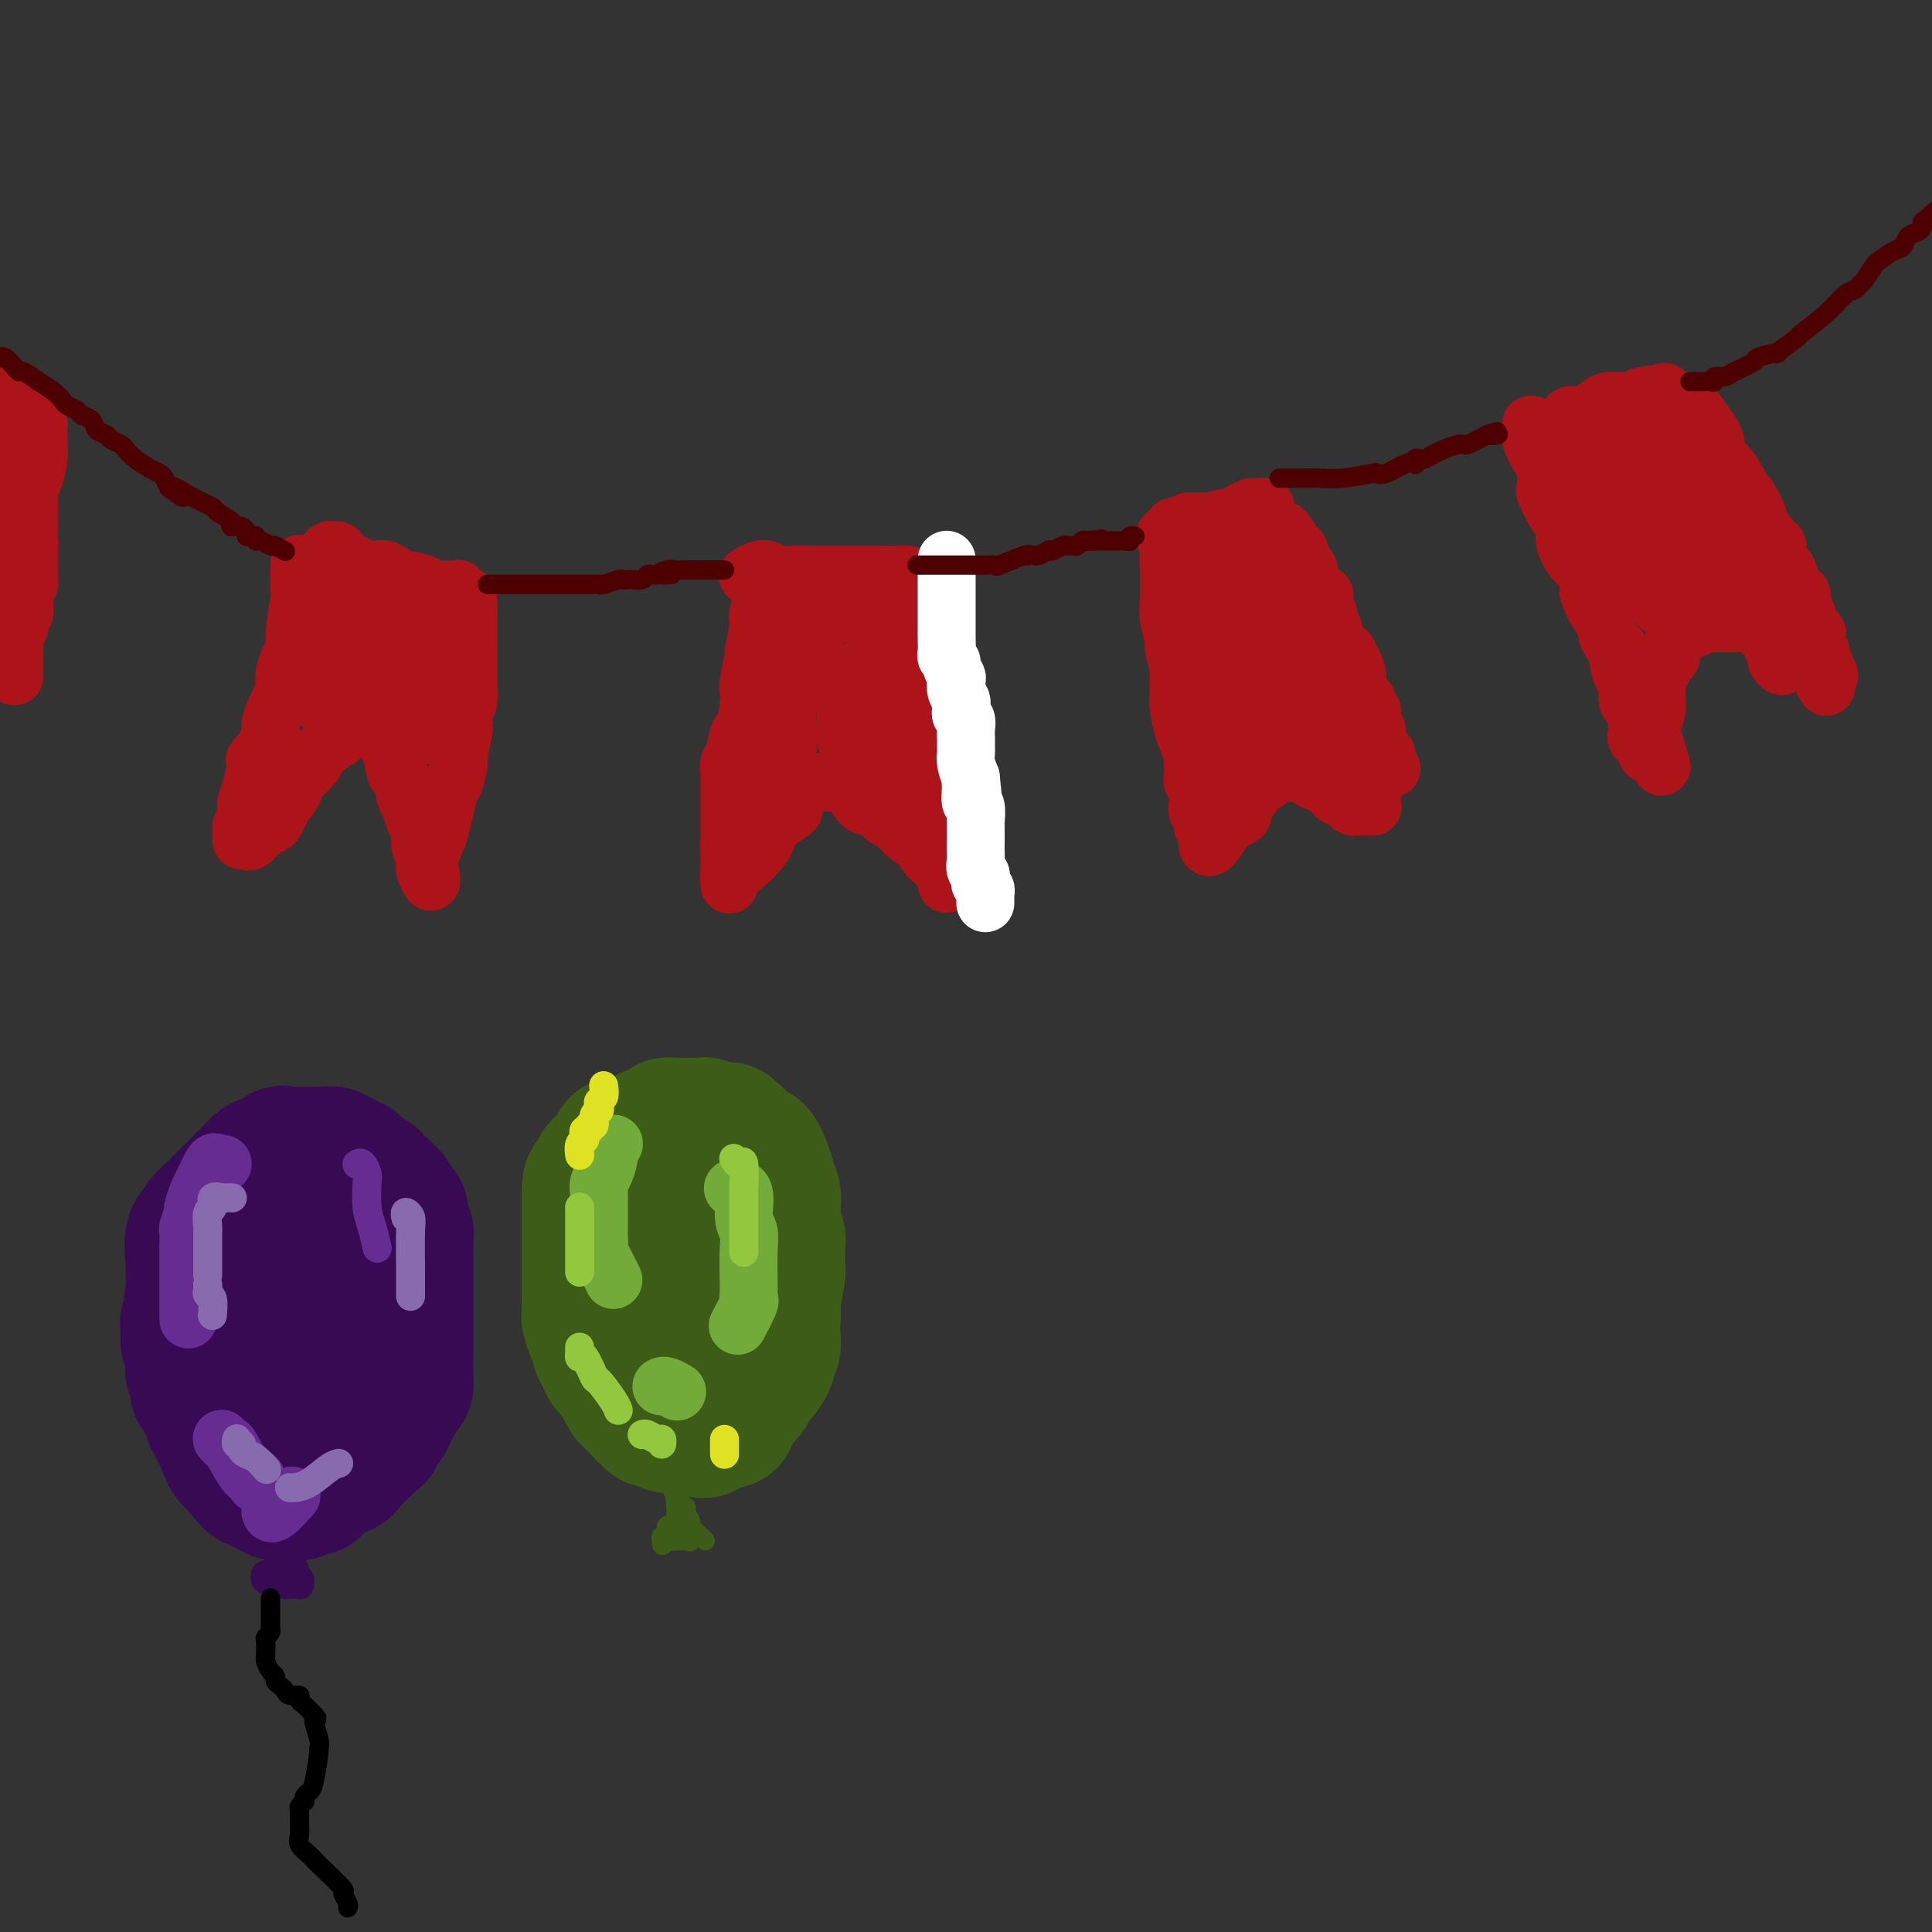 <svg viewBox='0 0 400 400' version='1.1' xmlns='http://www.w3.org/2000/svg' xmlns:xlink='http://www.w3.org/1999/xlink'><rect x="0" y="0" width="400" height="400" fill="#333333" stroke="none"/><g fill='none' stroke='#AD1419' stroke-width='12' stroke-linecap='round' stroke-linejoin='round'><path d='M62,118c-0.002,0.263 -0.005,0.526 0,0c0.005,-0.526 0.017,-1.840 0,-1c-0.017,0.840 -0.065,3.834 0,5c0.065,1.166 0.242,0.505 0,2c-0.242,1.495 -0.904,5.146 -1,7c-0.096,1.854 0.372,1.911 0,3c-0.372,1.089 -1.585,3.209 -2,5c-0.415,1.791 -0.032,3.251 0,4c0.032,0.749 -0.288,0.785 -1,2c-0.712,1.215 -1.815,3.610 -2,5c-0.185,1.390 0.549,1.777 0,3c-0.549,1.223 -2.382,3.282 -3,4c-0.618,0.718 -0.022,0.094 0,1c0.022,0.906 -0.529,3.342 -1,5c-0.471,1.658 -0.862,2.537 -1,3c-0.138,0.463 -0.023,0.509 0,1c0.023,0.491 -0.047,1.428 0,2c0.047,0.572 0.212,0.780 0,1c-0.212,0.220 -0.801,0.454 -1,1c-0.199,0.546 -0.006,1.406 0,2c0.006,0.594 -0.174,0.922 0,1c0.174,0.078 0.701,-0.094 1,0c0.299,0.094 0.371,0.456 1,0c0.629,-0.456 1.814,-1.728 3,-3'/><path d='M55,171c1.117,-0.302 1.409,-0.056 2,-1c0.591,-0.944 1.479,-3.077 2,-4c0.521,-0.923 0.673,-0.636 1,-1c0.327,-0.364 0.830,-1.380 1,-2c0.170,-0.620 0.009,-0.844 0,-1c-0.009,-0.156 0.135,-0.246 1,-1c0.865,-0.754 2.451,-2.174 3,-3c0.549,-0.826 0.061,-1.058 1,-2c0.939,-0.942 3.307,-2.593 4,-3c0.693,-0.407 -0.287,0.429 0,0c0.287,-0.429 1.840,-2.125 3,-3c1.160,-0.875 1.925,-0.931 2,-1c0.075,-0.069 -0.541,-0.151 0,0c0.541,0.151 2.239,0.534 3,1c0.761,0.466 0.585,1.014 1,2c0.415,0.986 1.421,2.409 2,4c0.579,1.591 0.732,3.350 1,4c0.268,0.650 0.650,0.189 1,1c0.350,0.811 0.667,2.892 1,4c0.333,1.108 0.681,1.242 1,2c0.319,0.758 0.607,2.138 1,3c0.393,0.862 0.890,1.205 1,2c0.110,0.795 -0.167,2.042 0,3c0.167,0.958 0.777,1.628 1,2c0.223,0.372 0.060,0.446 0,1c-0.060,0.554 -0.017,1.587 0,2c0.017,0.413 0.009,0.207 0,0'/><path d='M88,180c1.798,4.775 1.293,1.714 1,0c-0.293,-1.714 -0.376,-2.081 0,-3c0.376,-0.919 1.210,-2.389 2,-5c0.790,-2.611 1.536,-6.362 2,-8c0.464,-1.638 0.645,-1.162 1,-2c0.355,-0.838 0.883,-2.990 1,-4c0.117,-1.010 -0.179,-0.880 0,-2c0.179,-1.120 0.833,-3.491 1,-5c0.167,-1.509 -0.151,-2.156 0,-3c0.151,-0.844 0.773,-1.884 1,-3c0.227,-1.116 0.061,-2.310 0,-3c-0.061,-0.690 -0.016,-0.878 0,-2c0.016,-1.122 0.004,-3.177 0,-4c-0.004,-0.823 -0.001,-0.414 0,-1c0.001,-0.586 0.000,-2.168 0,-3c-0.000,-0.832 -0.000,-0.914 0,-1c0.000,-0.086 0.000,-0.177 0,-1c-0.000,-0.823 -0.000,-2.378 0,-3c0.000,-0.622 0.000,-0.311 0,0'/><path d='M97,127c0.066,-5.410 -0.770,-3.436 -1,-3c-0.230,0.436 0.145,-0.668 0,-1c-0.145,-0.332 -0.811,0.107 -1,0c-0.189,-0.107 0.101,-0.761 0,-1c-0.101,-0.239 -0.591,-0.063 -1,0c-0.409,0.063 -0.736,0.014 -1,0c-0.264,-0.014 -0.464,0.006 -1,0c-0.536,-0.006 -1.409,-0.038 -2,0c-0.591,0.038 -0.900,0.146 -1,0c-0.100,-0.146 0.010,-0.547 -1,-1c-1.010,-0.453 -3.139,-0.959 -4,-1c-0.861,-0.041 -0.455,0.382 -1,0c-0.545,-0.382 -2.042,-1.569 -3,-2c-0.958,-0.431 -1.377,-0.104 -2,0c-0.623,0.104 -1.449,-0.013 -2,0c-0.551,0.013 -0.826,0.157 -1,0c-0.174,-0.157 -0.246,-0.616 -1,-1c-0.754,-0.384 -2.191,-0.693 -3,-1c-0.809,-0.307 -0.991,-0.612 -1,-1c-0.009,-0.388 0.155,-0.858 0,-1c-0.155,-0.142 -0.630,0.043 -1,0c-0.370,-0.043 -0.635,-0.315 -1,0c-0.365,0.315 -0.830,1.219 -1,2c-0.170,0.781 -0.046,1.441 0,2c0.046,0.559 0.013,1.017 0,2c-0.013,0.983 -0.007,2.492 0,4'/><path d='M67,124c-0.311,1.844 -0.087,1.455 0,2c0.087,0.545 0.038,2.024 0,3c-0.038,0.976 -0.067,1.449 0,2c0.067,0.551 0.228,1.181 0,2c-0.228,0.819 -0.846,1.827 -1,3c-0.154,1.173 0.155,2.509 0,4c-0.155,1.491 -0.774,3.135 -1,4c-0.226,0.865 -0.060,0.952 0,1c0.060,0.048 0.016,0.058 0,0c-0.016,-0.058 -0.002,-0.184 0,-1c0.002,-0.816 -0.009,-2.321 0,-3c0.009,-0.679 0.038,-0.532 0,-1c-0.038,-0.468 -0.144,-1.551 0,-3c0.144,-1.449 0.539,-3.264 1,-4c0.461,-0.736 0.987,-0.393 2,-1c1.013,-0.607 2.513,-2.162 3,-3c0.487,-0.838 -0.038,-0.957 0,-1c0.038,-0.043 0.641,-0.009 1,0c0.359,0.009 0.474,-0.005 1,0c0.526,0.005 1.461,0.031 2,0c0.539,-0.031 0.680,-0.119 1,0c0.320,0.119 0.818,0.446 1,1c0.182,0.554 0.049,1.334 0,2c-0.049,0.666 -0.013,1.218 0,3c0.013,1.782 0.004,4.795 0,6c-0.004,1.205 -0.002,0.603 0,0'/><path d='M77,140c0.130,1.844 0.456,1.955 0,2c-0.456,0.045 -1.695,0.023 -2,0c-0.305,-0.023 0.324,-0.047 0,0c-0.324,0.047 -1.600,0.164 -2,0c-0.400,-0.164 0.076,-0.610 0,-1c-0.076,-0.390 -0.705,-0.725 -1,-1c-0.295,-0.275 -0.255,-0.490 0,-1c0.255,-0.510 0.726,-1.314 2,-2c1.274,-0.686 3.349,-1.256 5,-2c1.651,-0.744 2.876,-1.664 4,-2c1.124,-0.336 2.147,-0.087 3,0c0.853,0.087 1.535,0.012 2,0c0.465,-0.012 0.713,0.038 1,0c0.287,-0.038 0.614,-0.163 1,0c0.386,0.163 0.832,0.615 1,2c0.168,1.385 0.060,3.703 0,5c-0.060,1.297 -0.071,1.572 0,3c0.071,1.428 0.226,4.008 0,5c-0.226,0.992 -0.831,0.397 -1,1c-0.169,0.603 0.098,2.405 0,3c-0.098,0.595 -0.562,-0.016 -1,0c-0.438,0.016 -0.849,0.658 -1,0c-0.151,-0.658 -0.043,-2.617 0,-4c0.043,-1.383 0.022,-2.192 0,-3'/><path d='M88,145c-0.309,-2.126 -0.083,-3.941 0,-5c0.083,-1.059 0.022,-1.361 0,-2c-0.022,-0.639 -0.005,-1.616 0,-2c0.005,-0.384 -0.002,-0.174 0,0c0.002,0.174 0.015,0.311 0,1c-0.015,0.689 -0.057,1.928 0,2c0.057,0.072 0.211,-1.025 0,-2c-0.211,-0.975 -0.789,-1.828 -1,-3c-0.211,-1.172 -0.057,-2.662 0,-4c0.057,-1.338 0.016,-2.525 0,-3c-0.016,-0.475 -0.008,-0.237 0,0'/><path d='M155,119c-0.178,0.105 -0.355,0.210 0,0c0.355,-0.210 1.243,-0.736 2,-1c0.757,-0.264 1.384,-0.267 2,0c0.616,0.267 1.222,0.804 2,1c0.778,0.196 1.728,0.053 3,0c1.272,-0.053 2.867,-0.014 4,0c1.133,0.014 1.805,0.004 3,0c1.195,-0.004 2.915,-0.001 4,0c1.085,0.001 1.536,-0.001 2,0c0.464,0.001 0.940,0.003 2,0c1.060,-0.003 2.705,-0.012 4,0c1.295,0.012 2.240,0.046 3,0c0.760,-0.046 1.336,-0.171 2,0c0.664,0.171 1.417,0.638 1,1c-0.417,0.362 -2.003,0.619 -3,1c-0.997,0.381 -1.406,0.887 -2,1c-0.594,0.113 -1.373,-0.166 -2,0c-0.627,0.166 -1.101,0.776 -2,1c-0.899,0.224 -2.223,0.060 -3,0c-0.777,-0.060 -1.005,-0.016 -2,0c-0.995,0.016 -2.755,0.004 -4,0c-1.245,-0.004 -1.973,-0.001 -3,0c-1.027,0.001 -2.353,0.000 -3,0c-0.647,-0.000 -0.617,-0.000 -1,0c-0.383,0.000 -1.180,0.000 -2,0c-0.820,-0.000 -1.663,-0.000 -2,0c-0.337,0.000 -0.169,0.000 0,0'/><path d='M160,123c-4.443,0.314 -1.051,-0.400 0,-1c1.051,-0.600 -0.239,-1.087 -1,-1c-0.761,0.087 -0.993,0.746 -1,1c-0.007,0.254 0.209,0.102 0,1c-0.209,0.898 -0.844,2.846 -1,4c-0.156,1.154 0.168,1.513 0,3c-0.168,1.487 -0.829,4.104 -1,5c-0.171,0.896 0.147,0.073 0,1c-0.147,0.927 -0.760,3.604 -1,5c-0.240,1.396 -0.105,1.512 0,2c0.105,0.488 0.182,1.348 0,3c-0.182,1.652 -0.623,4.094 -1,5c-0.377,0.906 -0.689,0.274 -1,1c-0.311,0.726 -0.619,2.808 -1,4c-0.381,1.192 -0.834,1.493 -1,2c-0.166,0.507 -0.044,1.219 0,2c0.044,0.781 0.012,1.631 0,2c-0.012,0.369 -0.003,0.256 0,1c0.003,0.744 0.001,2.346 0,3c-0.001,0.654 -0.000,0.359 0,1c0.000,0.641 0.000,2.216 0,3c-0.000,0.784 -0.000,0.777 0,1c0.000,0.223 0.000,0.675 0,1c-0.000,0.325 -0.000,0.521 0,1c0.000,0.479 0.000,1.239 0,2'/><path d='M151,175c-0.000,2.501 -0.000,1.254 0,1c0.000,-0.254 0.000,0.484 0,1c-0.000,0.516 -0.001,0.810 0,1c0.001,0.190 0.003,0.276 0,1c-0.003,0.724 -0.011,2.087 0,3c0.011,0.913 0.041,1.374 0,1c-0.041,-0.374 -0.154,-1.585 0,-2c0.154,-0.415 0.574,-0.033 2,-1c1.426,-0.967 3.860,-3.281 5,-5c1.140,-1.719 0.988,-2.842 2,-4c1.012,-1.158 3.187,-2.350 4,-3c0.813,-0.650 0.264,-0.756 0,-1c-0.264,-0.244 -0.243,-0.626 0,-1c0.243,-0.374 0.708,-0.741 1,-1c0.292,-0.259 0.411,-0.409 1,-1c0.589,-0.591 1.649,-1.622 2,-2c0.351,-0.378 -0.008,-0.101 0,0c0.008,0.101 0.383,0.027 1,0c0.617,-0.027 1.475,-0.007 2,0c0.525,0.007 0.718,0.002 1,0c0.282,-0.002 0.652,-0.001 1,0c0.348,0.001 0.674,0.000 1,0'/><path d='M174,162c1.284,0.063 1.495,0.220 2,1c0.505,0.780 1.305,2.184 2,3c0.695,0.816 1.287,1.046 2,1c0.713,-0.046 1.549,-0.368 2,0c0.451,0.368 0.518,1.424 1,2c0.482,0.576 1.381,0.670 2,1c0.619,0.330 0.960,0.896 1,1c0.040,0.104 -0.221,-0.252 0,0c0.221,0.252 0.922,1.113 2,2c1.078,0.887 2.531,1.801 3,2c0.469,0.199 -0.047,-0.316 0,0c0.047,0.316 0.657,1.464 1,2c0.343,0.536 0.417,0.459 1,1c0.583,0.541 1.673,1.698 2,2c0.327,0.302 -0.109,-0.252 0,0c0.109,0.252 0.763,1.308 1,2c0.237,0.692 0.057,1.018 0,1c-0.057,-0.018 0.009,-0.380 0,-1c-0.009,-0.620 -0.093,-1.497 0,-2c0.093,-0.503 0.362,-0.630 0,-2c-0.362,-1.370 -1.355,-3.982 -2,-5c-0.645,-1.018 -0.944,-0.440 -1,-2c-0.056,-1.560 0.129,-5.256 0,-7c-0.129,-1.744 -0.573,-1.536 -1,-3c-0.427,-1.464 -0.836,-4.598 -1,-7c-0.164,-2.402 -0.083,-4.070 0,-5c0.083,-0.930 0.166,-1.123 0,-2c-0.166,-0.877 -0.583,-2.439 -1,-4'/><path d='M190,143c-0.886,-6.548 -0.101,-2.919 0,-2c0.101,0.919 -0.481,-0.873 -1,-2c-0.519,-1.127 -0.976,-1.591 -1,-2c-0.024,-0.409 0.384,-0.764 0,-2c-0.384,-1.236 -1.559,-3.354 -2,-4c-0.441,-0.646 -0.147,0.181 0,0c0.147,-0.181 0.147,-1.369 0,-2c-0.147,-0.631 -0.441,-0.705 -1,-1c-0.559,-0.295 -1.382,-0.811 -2,-1c-0.618,-0.189 -1.033,-0.051 -1,0c0.033,0.051 0.512,0.014 0,0c-0.512,-0.014 -2.014,-0.007 -3,0c-0.986,0.007 -1.456,0.013 -2,0c-0.544,-0.013 -1.161,-0.047 -2,0c-0.839,0.047 -1.900,0.173 -2,0c-0.100,-0.173 0.763,-0.647 0,0c-0.763,0.647 -3.150,2.415 -4,3c-0.850,0.585 -0.161,-0.013 -1,1c-0.839,1.013 -3.206,3.637 -4,5c-0.794,1.363 -0.017,1.466 0,2c0.017,0.534 -0.727,1.500 -1,3c-0.273,1.500 -0.073,3.535 0,4c0.073,0.465 0.021,-0.641 0,0c-0.021,0.641 -0.009,3.029 0,4c0.009,0.971 0.016,0.525 0,1c-0.016,0.475 -0.056,1.869 0,3c0.056,1.131 0.207,1.997 0,3c-0.207,1.003 -0.774,2.144 -1,3c-0.226,0.856 -0.113,1.428 0,2'/><path d='M162,161c-0.310,3.333 -0.087,-0.833 0,-3c0.087,-2.167 0.036,-2.335 0,-3c-0.036,-0.665 -0.058,-1.828 0,-3c0.058,-1.172 0.195,-2.352 0,-3c-0.195,-0.648 -0.721,-0.762 0,-2c0.721,-1.238 2.689,-3.600 4,-5c1.311,-1.400 1.966,-1.839 2,-2c0.034,-0.161 -0.552,-0.045 0,0c0.552,0.045 2.242,0.018 3,0c0.758,-0.018 0.585,-0.027 1,0c0.415,0.027 1.418,0.089 2,0c0.582,-0.089 0.744,-0.329 1,0c0.256,0.329 0.605,1.227 1,3c0.395,1.773 0.835,4.420 1,6c0.165,1.580 0.055,2.091 0,3c-0.055,0.909 -0.053,2.216 0,3c0.053,0.784 0.159,1.045 0,1c-0.159,-0.045 -0.581,-0.397 -1,-1c-0.419,-0.603 -0.834,-1.458 -1,-2c-0.166,-0.542 -0.083,-0.771 0,-1'/><path d='M175,152c-0.309,-0.680 -0.080,-0.880 0,-2c0.080,-1.120 0.011,-3.161 0,-4c-0.011,-0.839 0.035,-0.477 0,-1c-0.035,-0.523 -0.152,-1.931 0,-3c0.152,-1.069 0.573,-1.799 1,-2c0.427,-0.201 0.859,0.128 1,0c0.141,-0.128 -0.008,-0.713 0,-1c0.008,-0.287 0.174,-0.276 1,0c0.826,0.276 2.312,0.816 3,1c0.688,0.184 0.577,0.010 1,1c0.423,0.990 1.381,3.144 2,4c0.619,0.856 0.898,0.415 1,1c0.102,0.585 0.025,2.196 0,3c-0.025,0.804 -0.000,0.802 0,1c0.000,0.198 -0.025,0.597 0,1c0.025,0.403 0.099,0.809 0,1c-0.099,0.191 -0.370,0.167 -1,0c-0.630,-0.167 -1.620,-0.478 -2,-1c-0.380,-0.522 -0.150,-1.254 0,-2c0.150,-0.746 0.219,-1.507 0,-3c-0.219,-1.493 -0.727,-3.717 -1,-5c-0.273,-1.283 -0.311,-1.626 0,-1c0.311,0.626 0.970,2.219 1,3c0.030,0.781 -0.569,0.749 0,3c0.569,2.251 2.305,6.786 3,9c0.695,2.214 0.347,2.107 0,2'/><path d='M185,157c0.837,3.020 0.928,2.068 1,2c0.072,-0.068 0.124,0.746 0,1c-0.124,0.254 -0.426,-0.052 -1,-1c-0.574,-0.948 -1.422,-2.539 -2,-5c-0.578,-2.461 -0.887,-5.792 -1,-8c-0.113,-2.208 -0.030,-3.292 0,-5c0.030,-1.708 0.007,-4.040 0,-6c-0.007,-1.960 0.001,-3.548 0,-4c-0.001,-0.452 -0.011,0.233 0,0c0.011,-0.233 0.044,-1.383 0,-2c-0.044,-0.617 -0.166,-0.701 0,-1c0.166,-0.299 0.618,-0.813 1,-1c0.382,-0.187 0.694,-0.046 1,0c0.306,0.046 0.607,-0.001 1,0c0.393,0.001 0.880,0.052 1,0c0.120,-0.052 -0.125,-0.207 0,0c0.125,0.207 0.621,0.777 1,1c0.379,0.223 0.640,0.098 1,0c0.360,-0.098 0.817,-0.171 1,0c0.183,0.171 0.091,0.585 0,1'/><path d='M189,129c1.532,0.564 1.864,1.475 2,2c0.136,0.525 0.078,0.665 0,2c-0.078,1.335 -0.175,3.865 0,5c0.175,1.135 0.621,0.876 1,2c0.379,1.124 0.689,3.631 1,5c0.311,1.369 0.622,1.600 1,2c0.378,0.400 0.822,0.971 1,2c0.178,1.029 0.090,2.518 0,3c-0.090,0.482 -0.183,-0.044 0,1c0.183,1.044 0.641,3.656 1,5c0.359,1.344 0.618,1.418 1,2c0.382,0.582 0.886,1.671 1,2c0.114,0.329 -0.162,-0.104 0,0c0.162,0.104 0.760,0.744 1,1c0.240,0.256 0.120,0.128 0,0'/><path d='M245,109c-0.100,0.114 -0.199,0.228 0,0c0.199,-0.228 0.698,-0.797 1,-1c0.302,-0.203 0.409,-0.040 1,0c0.591,0.040 1.667,-0.045 2,0c0.333,0.045 -0.076,0.218 1,0c1.076,-0.218 3.639,-0.829 5,-1c1.361,-0.171 1.521,0.098 2,0c0.479,-0.098 1.278,-0.563 2,-1c0.722,-0.437 1.367,-0.847 2,-1c0.633,-0.153 1.255,-0.047 1,0c-0.255,0.047 -1.388,0.037 -2,0c-0.612,-0.037 -0.702,-0.101 -1,0c-0.298,0.101 -0.805,0.367 -2,1c-1.195,0.633 -3.079,1.633 -4,2c-0.921,0.367 -0.879,0.102 -1,0c-0.121,-0.102 -0.404,-0.042 -1,0c-0.596,0.042 -1.504,0.064 -2,0c-0.496,-0.064 -0.582,-0.214 -1,0c-0.418,0.214 -1.170,0.792 -2,1c-0.830,0.208 -1.738,0.045 -2,0c-0.262,-0.045 0.122,0.026 0,0c-0.122,-0.026 -0.749,-0.150 -1,0c-0.251,0.150 -0.125,0.575 0,1'/><path d='M243,110c-3.166,1.077 -1.580,1.270 -1,2c0.580,0.730 0.154,1.997 0,3c-0.154,1.003 -0.037,1.743 0,3c0.037,1.257 -0.005,3.030 0,4c0.005,0.970 0.058,1.135 0,2c-0.058,0.865 -0.226,2.428 0,4c0.226,1.572 0.845,3.153 1,4c0.155,0.847 -0.155,0.959 0,2c0.155,1.041 0.775,3.011 1,4c0.225,0.989 0.054,0.998 0,2c-0.054,1.002 0.010,2.998 0,4c-0.010,1.002 -0.093,1.010 0,2c0.093,0.990 0.364,2.961 1,5c0.636,2.039 1.638,4.146 2,5c0.362,0.854 0.083,0.456 0,1c-0.083,0.544 0.030,2.031 0,3c-0.030,0.969 -0.204,1.421 0,2c0.204,0.579 0.786,1.283 1,2c0.214,0.717 0.061,1.445 0,2c-0.061,0.555 -0.031,0.936 0,1c0.031,0.064 0.061,-0.190 0,0c-0.061,0.190 -0.213,0.825 0,1c0.213,0.175 0.792,-0.111 1,0c0.208,0.111 0.045,0.617 0,1c-0.045,0.383 0.026,0.642 0,1c-0.026,0.358 -0.150,0.817 0,1c0.150,0.183 0.575,0.092 1,0'/><path d='M250,171c1.236,7.057 0.325,3.198 0,2c-0.325,-1.198 -0.066,0.265 0,1c0.066,0.735 -0.063,0.744 0,1c0.063,0.256 0.316,0.760 1,0c0.684,-0.760 1.799,-2.785 3,-4c1.201,-1.215 2.488,-1.620 3,-2c0.512,-0.380 0.249,-0.737 0,-1c-0.249,-0.263 -0.483,-0.434 0,-1c0.483,-0.566 1.685,-1.529 2,-2c0.315,-0.471 -0.255,-0.451 0,-1c0.255,-0.549 1.335,-1.668 2,-2c0.665,-0.332 0.913,0.121 1,0c0.087,-0.121 0.012,-0.817 0,-1c-0.012,-0.183 0.038,0.147 0,0c-0.038,-0.147 -0.164,-0.770 0,-1c0.164,-0.230 0.618,-0.066 1,0c0.382,0.066 0.691,0.033 1,0'/><path d='M264,160c2.346,-2.166 1.210,-0.581 1,0c-0.210,0.581 0.506,0.158 1,0c0.494,-0.158 0.765,-0.053 1,0c0.235,0.053 0.434,0.052 1,0c0.566,-0.052 1.501,-0.154 2,0c0.499,0.154 0.564,0.566 1,1c0.436,0.434 1.244,0.891 2,1c0.756,0.109 1.459,-0.129 2,0c0.541,0.129 0.918,0.626 1,1c0.082,0.374 -0.133,0.626 0,1c0.133,0.374 0.614,0.871 1,1c0.386,0.129 0.677,-0.109 1,0c0.323,0.109 0.677,0.565 1,1c0.323,0.435 0.616,0.849 1,1c0.384,0.151 0.859,0.041 1,0c0.141,-0.041 -0.054,-0.012 0,0c0.054,0.012 0.355,0.007 1,0c0.645,-0.007 1.634,-0.016 2,0c0.366,0.016 0.110,0.057 0,0c-0.110,-0.057 -0.074,-0.212 0,-1c0.074,-0.788 0.186,-2.211 0,-3c-0.186,-0.789 -0.671,-0.946 -1,-1c-0.329,-0.054 -0.500,-0.004 -1,-1c-0.500,-0.996 -1.327,-3.037 -2,-4c-0.673,-0.963 -1.192,-0.846 -2,-2c-0.808,-1.154 -1.904,-3.577 -3,-6'/><path d='M275,149c-1.800,-3.750 -1.799,-4.124 -2,-4c-0.201,0.124 -0.603,0.747 -1,0c-0.397,-0.747 -0.788,-2.863 -1,-4c-0.212,-1.137 -0.245,-1.296 -1,-2c-0.755,-0.704 -2.231,-1.954 -3,-3c-0.769,-1.046 -0.831,-1.889 -1,-3c-0.169,-1.111 -0.443,-2.490 -1,-4c-0.557,-1.510 -1.395,-3.153 -2,-4c-0.605,-0.847 -0.975,-0.900 -1,-2c-0.025,-1.100 0.295,-3.246 0,-4c-0.295,-0.754 -1.206,-0.115 -2,-1c-0.794,-0.885 -1.470,-3.295 -2,-4c-0.530,-0.705 -0.915,0.295 -1,0c-0.085,-0.295 0.131,-1.887 0,-3c-0.131,-1.113 -0.610,-1.749 -1,-2c-0.390,-0.251 -0.693,-0.119 -1,0c-0.307,0.119 -0.618,0.225 -1,0c-0.382,-0.225 -0.834,-0.781 -1,0c-0.166,0.781 -0.044,2.900 0,4c0.044,1.100 0.012,1.181 0,3c-0.012,1.819 -0.003,5.377 0,7c0.003,1.623 0.001,1.312 0,2c-0.001,0.688 -0.000,2.377 0,4c0.000,1.623 0.000,3.181 0,4c-0.000,0.819 -0.000,0.900 0,2c0.000,1.100 0.000,3.219 0,4c-0.000,0.781 -0.000,0.223 0,1c0.000,0.777 0.000,2.888 0,5'/><path d='M253,145c-0.309,6.070 -0.083,3.246 0,3c0.083,-0.246 0.022,2.087 0,4c-0.022,1.913 -0.006,3.405 0,4c0.006,0.595 0.001,0.293 0,1c-0.001,0.707 0.000,2.424 0,3c-0.000,0.576 -0.003,0.010 0,0c0.003,-0.010 0.011,0.536 0,1c-0.011,0.464 -0.042,0.847 0,1c0.042,0.153 0.155,0.076 1,0c0.845,-0.076 2.420,-0.151 3,-1c0.580,-0.849 0.163,-2.471 0,-3c-0.163,-0.529 -0.073,0.036 0,-1c0.073,-1.036 0.128,-3.674 0,-5c-0.128,-1.326 -0.438,-1.340 0,-2c0.438,-0.660 1.623,-1.967 2,-3c0.377,-1.033 -0.056,-1.791 0,-2c0.056,-0.209 0.600,0.132 1,0c0.400,-0.132 0.657,-0.737 1,-1c0.343,-0.263 0.772,-0.184 1,0c0.228,0.184 0.254,0.473 1,1c0.746,0.527 2.213,1.294 3,2c0.787,0.706 0.893,1.353 1,2'/><path d='M267,149c1.375,1.646 1.812,3.262 2,4c0.188,0.738 0.128,0.598 0,1c-0.128,0.402 -0.323,1.346 0,2c0.323,0.654 1.166,1.019 1,1c-0.166,-0.019 -1.340,-0.421 -2,-1c-0.660,-0.579 -0.807,-1.335 -1,-2c-0.193,-0.665 -0.433,-1.239 -1,-2c-0.567,-0.761 -1.461,-1.707 -2,-3c-0.539,-1.293 -0.721,-2.932 -1,-4c-0.279,-1.068 -0.653,-1.565 -1,-3c-0.347,-1.435 -0.667,-3.807 -1,-5c-0.333,-1.193 -0.678,-1.206 -1,-2c-0.322,-0.794 -0.622,-2.370 -1,-4c-0.378,-1.630 -0.833,-3.316 -1,-4c-0.167,-0.684 -0.046,-0.367 0,-1c0.046,-0.633 0.016,-2.215 0,-3c-0.016,-0.785 -0.019,-0.774 0,-1c0.019,-0.226 0.060,-0.688 0,-1c-0.060,-0.312 -0.223,-0.472 0,-1c0.223,-0.528 0.830,-1.423 1,-2c0.170,-0.577 -0.099,-0.837 0,-1c0.099,-0.163 0.565,-0.229 1,-1c0.435,-0.771 0.838,-2.248 1,-3c0.162,-0.752 0.082,-0.779 0,-1c-0.082,-0.221 -0.166,-0.634 0,-1c0.166,-0.366 0.583,-0.683 1,-1'/><path d='M262,110c0.571,-2.631 -0.003,-0.708 0,0c0.003,0.708 0.582,0.201 1,0c0.418,-0.201 0.675,-0.095 1,0c0.325,0.095 0.717,0.180 1,0c0.283,-0.180 0.458,-0.626 1,0c0.542,0.626 1.450,2.323 2,3c0.550,0.677 0.740,0.335 1,1c0.260,0.665 0.589,2.339 1,3c0.411,0.661 0.902,0.310 1,1c0.098,0.690 -0.198,2.421 0,3c0.198,0.579 0.889,0.004 1,0c0.111,-0.004 -0.359,0.561 0,1c0.359,0.439 1.545,0.751 2,1c0.455,0.249 0.179,0.434 0,1c-0.179,0.566 -0.259,1.513 0,2c0.259,0.487 0.858,0.516 1,1c0.142,0.484 -0.174,1.425 0,2c0.174,0.575 0.839,0.784 1,1c0.161,0.216 -0.182,0.439 0,1c0.182,0.561 0.889,1.460 1,2c0.111,0.540 -0.372,0.722 0,1c0.372,0.278 1.600,0.652 2,1c0.400,0.348 -0.029,0.671 0,1c0.029,0.329 0.514,0.665 1,1'/><path d='M280,137c1.874,4.115 0.557,2.403 0,2c-0.557,-0.403 -0.356,0.504 0,1c0.356,0.496 0.865,0.581 1,1c0.135,0.419 -0.104,1.173 0,2c0.104,0.827 0.550,1.727 1,2c0.450,0.273 0.905,-0.080 1,0c0.095,0.080 -0.170,0.595 0,1c0.170,0.405 0.777,0.700 1,1c0.223,0.300 0.064,0.605 0,1c-0.064,0.395 -0.031,0.879 0,1c0.031,0.121 0.061,-0.121 0,0c-0.061,0.121 -0.214,0.605 0,1c0.214,0.395 0.793,0.701 1,1c0.207,0.299 0.040,0.592 0,1c-0.040,0.408 0.046,0.932 0,1c-0.046,0.068 -0.223,-0.319 0,0c0.223,0.319 0.844,1.343 1,2c0.156,0.657 -0.155,0.945 0,1c0.155,0.055 0.777,-0.125 1,0c0.223,0.125 0.046,0.556 0,1c-0.046,0.444 0.039,0.903 0,1c-0.039,0.097 -0.203,-0.166 0,0c0.203,0.166 0.772,0.762 1,1c0.228,0.238 0.114,0.119 0,0'/><path d='M317,88c-0.014,-0.083 -0.028,-0.166 0,0c0.028,0.166 0.099,0.581 0,1c-0.099,0.419 -0.368,0.841 0,2c0.368,1.159 1.372,3.055 2,4c0.628,0.945 0.880,0.938 1,2c0.120,1.062 0.108,3.192 0,4c-0.108,0.808 -0.310,0.294 0,1c0.310,0.706 1.133,2.634 2,4c0.867,1.366 1.778,2.171 2,3c0.222,0.829 -0.243,1.682 0,3c0.243,1.318 1.196,3.102 2,4c0.804,0.898 1.458,0.912 2,2c0.542,1.088 0.970,3.251 1,4c0.030,0.749 -0.338,0.084 0,1c0.338,0.916 1.382,3.412 2,4c0.618,0.588 0.809,-0.731 1,0c0.191,0.731 0.381,3.512 1,5c0.619,1.488 1.668,1.682 2,2c0.332,0.318 -0.052,0.761 0,2c0.052,1.239 0.539,3.273 1,4c0.461,0.727 0.895,0.145 1,1c0.105,0.855 -0.117,3.145 0,4c0.117,0.855 0.575,0.274 1,1c0.425,0.726 0.817,2.760 1,4c0.183,1.240 0.157,1.686 0,2c-0.157,0.314 -0.444,0.497 0,1c0.444,0.503 1.620,1.328 2,2c0.380,0.672 -0.034,1.192 0,1c0.034,-0.192 0.517,-1.096 1,-2'/><path d='M342,154c3.884,9.917 1.092,1.709 0,-2c-1.092,-3.709 -0.486,-2.919 0,-3c0.486,-0.081 0.851,-1.034 1,-2c0.149,-0.966 0.082,-1.946 0,-3c-0.082,-1.054 -0.180,-2.183 0,-3c0.180,-0.817 0.640,-1.322 1,-2c0.360,-0.678 0.622,-1.531 1,-2c0.378,-0.469 0.871,-0.556 1,-1c0.129,-0.444 -0.106,-1.247 0,-2c0.106,-0.753 0.553,-1.455 1,-2c0.447,-0.545 0.894,-0.931 1,-1c0.106,-0.069 -0.130,0.179 0,0c0.130,-0.179 0.625,-0.784 1,-1c0.375,-0.216 0.629,-0.044 1,0c0.371,0.044 0.859,-0.041 1,0c0.141,0.041 -0.064,0.207 0,0c0.064,-0.207 0.397,-0.788 1,-1c0.603,-0.212 1.474,-0.057 2,0c0.526,0.057 0.705,0.015 1,0c0.295,-0.015 0.705,-0.004 1,0c0.295,0.004 0.474,0.001 1,0c0.526,-0.001 1.398,-0.000 2,0c0.602,0.000 0.935,0.000 1,0c0.065,-0.000 -0.137,-0.000 0,0c0.137,0.000 0.614,0.000 1,0c0.386,-0.000 0.681,-0.000 1,0c0.319,0.000 0.663,0.000 1,0c0.337,-0.000 0.668,-0.000 1,0c0.332,0.000 0.666,0.000 1,0'/><path d='M365,129c2.223,-0.309 -0.721,-0.083 -2,0c-1.279,0.083 -0.894,0.022 -1,0c-0.106,-0.022 -0.704,-0.005 -1,0c-0.296,0.005 -0.289,-0.001 -1,0c-0.711,0.001 -2.140,0.011 -3,0c-0.860,-0.011 -1.151,-0.042 -2,0c-0.849,0.042 -2.257,0.156 -3,0c-0.743,-0.156 -0.822,-0.584 -1,-1c-0.178,-0.416 -0.453,-0.820 -1,-1c-0.547,-0.180 -1.364,-0.136 -2,0c-0.636,0.136 -1.091,0.364 -2,0c-0.909,-0.364 -2.271,-1.319 -3,-2c-0.729,-0.681 -0.826,-1.086 -1,-2c-0.174,-0.914 -0.427,-2.335 -1,-3c-0.573,-0.665 -1.467,-0.572 -2,-1c-0.533,-0.428 -0.706,-1.375 -1,-2c-0.294,-0.625 -0.710,-0.927 -1,-2c-0.290,-1.073 -0.454,-2.915 -1,-4c-0.546,-1.085 -1.472,-1.411 -2,-2c-0.528,-0.589 -0.656,-1.441 -1,-2c-0.344,-0.559 -0.904,-0.824 -1,-1c-0.096,-0.176 0.273,-0.264 0,-1c-0.273,-0.736 -1.189,-2.121 -2,-3c-0.811,-0.879 -1.517,-1.251 -2,-2c-0.483,-0.749 -0.741,-1.874 -1,-3'/><path d='M327,97c-2.944,-4.692 -2.306,-2.424 -2,-2c0.306,0.424 0.278,-0.998 0,-2c-0.278,-1.002 -0.805,-1.583 -1,-2c-0.195,-0.417 -0.058,-0.670 0,-1c0.058,-0.330 0.035,-0.736 0,-1c-0.035,-0.264 -0.083,-0.386 0,-1c0.083,-0.614 0.298,-1.720 1,-2c0.702,-0.280 1.893,0.264 3,0c1.107,-0.264 2.131,-1.338 3,-2c0.869,-0.662 1.583,-0.914 2,-1c0.417,-0.086 0.536,-0.008 1,0c0.464,0.008 1.272,-0.054 2,0c0.728,0.054 1.374,0.225 2,0c0.626,-0.225 1.231,-0.845 2,-1c0.769,-0.155 1.701,0.154 2,0c0.299,-0.154 -0.035,-0.772 0,0c0.035,0.772 0.439,2.935 1,4c0.561,1.065 1.281,1.033 2,1'/><path d='M345,87c0.463,1.444 0.122,2.555 0,3c-0.122,0.445 -0.025,0.225 1,2c1.025,1.775 2.979,5.547 4,8c1.021,2.453 1.110,3.588 1,4c-0.110,0.412 -0.420,0.100 0,1c0.420,0.900 1.571,3.012 2,4c0.429,0.988 0.135,0.852 0,1c-0.135,0.148 -0.111,0.580 0,1c0.111,0.420 0.308,0.827 0,1c-0.308,0.173 -1.123,0.113 -2,0c-0.877,-0.113 -1.816,-0.280 -3,-1c-1.184,-0.720 -2.612,-1.993 -4,-3c-1.388,-1.007 -2.736,-1.748 -4,-3c-1.264,-1.252 -2.443,-3.016 -3,-4c-0.557,-0.984 -0.490,-1.187 -1,-2c-0.510,-0.813 -1.595,-2.235 -2,-3c-0.405,-0.765 -0.131,-0.872 0,-1c0.131,-0.128 0.117,-0.277 0,-1c-0.117,-0.723 -0.338,-2.021 0,-2c0.338,0.021 1.233,1.362 2,3c0.767,1.638 1.404,3.574 2,5c0.596,1.426 1.151,2.343 3,5c1.849,2.657 4.993,7.055 6,9c1.007,1.945 -0.122,1.439 0,2c0.122,0.561 1.494,2.190 2,3c0.506,0.810 0.144,0.803 0,1c-0.144,0.197 -0.072,0.599 0,1'/><path d='M349,121c1.912,4.315 -0.809,0.603 -2,-1c-1.191,-1.603 -0.854,-1.096 -1,-2c-0.146,-0.904 -0.776,-3.219 -1,-4c-0.224,-0.781 -0.043,-0.029 0,0c0.043,0.029 -0.054,-0.666 0,-1c0.054,-0.334 0.259,-0.308 1,0c0.741,0.308 2.020,0.897 3,1c0.980,0.103 1.663,-0.281 2,0c0.337,0.281 0.328,1.227 1,2c0.672,0.773 2.025,1.373 3,2c0.975,0.627 1.571,1.280 2,2c0.429,0.720 0.692,1.507 1,2c0.308,0.493 0.661,0.692 1,1c0.339,0.308 0.664,0.727 1,1c0.336,0.273 0.682,0.402 1,1c0.318,0.598 0.606,1.666 1,2c0.394,0.334 0.893,-0.065 1,0c0.107,0.065 -0.179,0.595 0,1c0.179,0.405 0.823,0.686 1,1c0.177,0.314 -0.111,0.662 0,1c0.111,0.338 0.622,0.668 1,1c0.378,0.332 0.623,0.667 1,1c0.377,0.333 0.886,0.664 1,1c0.114,0.336 -0.165,0.678 0,1c0.165,0.322 0.775,0.625 1,1c0.225,0.375 0.064,0.821 0,1c-0.064,0.179 -0.032,0.089 0,0'/><path d='M368,136c2.005,3.064 0.518,1.723 0,1c-0.518,-0.723 -0.066,-0.828 0,-1c0.066,-0.172 -0.253,-0.410 -1,-2c-0.747,-1.590 -1.920,-4.531 -3,-6c-1.080,-1.469 -2.067,-1.465 -3,-3c-0.933,-1.535 -1.813,-4.609 -3,-7c-1.187,-2.391 -2.680,-4.100 -3,-5c-0.320,-0.900 0.534,-0.990 0,-2c-0.534,-1.010 -2.455,-2.941 -3,-4c-0.545,-1.059 0.285,-1.246 0,-2c-0.285,-0.754 -1.684,-2.074 -2,-3c-0.316,-0.926 0.452,-1.456 0,-3c-0.452,-1.544 -2.125,-4.101 -3,-6c-0.875,-1.899 -0.951,-3.140 -1,-4c-0.049,-0.860 -0.070,-1.341 0,-2c0.070,-0.659 0.231,-1.497 0,-2c-0.231,-0.503 -0.856,-0.671 -1,-1c-0.144,-0.329 0.192,-0.819 0,-1c-0.192,-0.181 -0.912,-0.052 -1,0c-0.088,0.052 0.456,0.026 1,0'/><path d='M345,83c-1.024,-3.703 -0.084,-0.962 1,0c1.084,0.962 2.313,0.145 3,0c0.687,-0.145 0.832,0.383 2,2c1.168,1.617 3.358,4.324 4,6c0.642,1.676 -0.265,2.321 0,3c0.265,0.679 1.700,1.394 3,3c1.300,1.606 2.464,4.105 3,5c0.536,0.895 0.445,0.186 1,1c0.555,0.814 1.755,3.150 2,4c0.245,0.850 -0.467,0.212 0,1c0.467,0.788 2.113,3.001 3,4c0.887,0.999 1.015,0.785 1,1c-0.015,0.215 -0.172,0.861 0,2c0.172,1.139 0.673,2.771 1,3c0.327,0.229 0.479,-0.945 1,0c0.521,0.945 1.411,4.008 2,5c0.589,0.992 0.876,-0.086 1,0c0.124,0.086 0.084,1.336 0,2c-0.084,0.664 -0.211,0.742 0,1c0.211,0.258 0.760,0.696 1,1c0.240,0.304 0.170,0.476 0,1c-0.170,0.524 -0.439,1.401 0,2c0.439,0.599 1.585,0.920 2,1c0.415,0.080 0.097,-0.080 0,0c-0.097,0.080 0.026,0.400 0,1c-0.026,0.600 -0.203,1.480 0,2c0.203,0.520 0.785,0.678 1,1c0.215,0.322 0.061,0.806 0,1c-0.061,0.194 -0.031,0.097 0,0'/><path d='M377,136c3.405,7.142 0.916,2.495 0,1c-0.916,-1.495 -0.259,0.160 0,1c0.259,0.840 0.121,0.864 0,1c-0.121,0.136 -0.225,0.383 0,1c0.225,0.617 0.779,1.605 1,2c0.221,0.395 0.111,0.198 0,0'/><path d='M1,80c-0.051,-0.201 -0.102,-0.401 0,0c0.102,0.401 0.356,1.404 1,2c0.644,0.596 1.678,0.786 2,1c0.322,0.214 -0.068,0.454 0,1c0.068,0.546 0.592,1.398 1,2c0.408,0.602 0.698,0.952 1,1c0.302,0.048 0.617,-0.208 1,0c0.383,0.208 0.834,0.881 1,1c0.166,0.119 0.045,-0.314 0,0c-0.045,0.314 -0.015,1.375 0,2c0.015,0.625 0.014,0.814 0,1c-0.014,0.186 -0.042,0.369 0,1c0.042,0.631 0.155,1.711 0,3c-0.155,1.289 -0.577,2.786 -1,4c-0.423,1.214 -0.845,2.143 -1,3c-0.155,0.857 -0.041,1.642 0,2c0.041,0.358 0.011,0.289 0,1c-0.011,0.711 -0.003,2.203 0,3c0.003,0.797 0.002,0.898 0,1'/><path d='M6,109c-0.309,3.882 -0.083,3.085 0,3c0.083,-0.085 0.022,0.540 0,1c-0.022,0.460 -0.006,0.753 0,1c0.006,0.247 0.001,0.448 0,1c-0.001,0.552 0.001,1.457 0,2c-0.001,0.543 -0.004,0.726 0,1c0.004,0.274 0.015,0.639 0,1c-0.015,0.361 -0.056,0.717 0,1c0.056,0.283 0.208,0.493 0,1c-0.208,0.507 -0.778,1.313 -1,2c-0.222,0.687 -0.098,1.257 0,2c0.098,0.743 0.170,1.659 0,2c-0.170,0.341 -0.581,0.107 -1,0c-0.419,-0.107 -0.844,-0.086 -1,-1c-0.156,-0.914 -0.042,-2.762 0,-4c0.042,-1.238 0.011,-1.865 0,-4c-0.011,-2.135 -0.003,-5.779 0,-8c0.003,-2.221 0.001,-3.018 0,-4c-0.001,-0.982 -0.000,-2.148 0,-3c0.000,-0.852 0.000,-1.390 0,-2c-0.000,-0.610 -0.000,-1.290 0,-2c0.000,-0.710 0.000,-1.448 0,-2c-0.000,-0.552 -0.000,-0.918 0,-1c0.000,-0.082 0.000,0.119 0,0c-0.000,-0.119 -0.000,-0.560 0,-1'/><path d='M3,95c-0.370,-4.921 -0.295,-2.222 0,-1c0.295,1.222 0.811,0.969 1,1c0.189,0.031 0.051,0.347 0,1c-0.051,0.653 -0.014,1.644 0,3c0.014,1.356 0.004,3.078 0,4c-0.004,0.922 -0.001,1.045 0,2c0.001,0.955 0.000,2.741 0,4c-0.000,1.259 -0.000,1.989 0,3c0.000,1.011 0.000,2.302 0,4c-0.000,1.698 -0.000,3.802 0,5c0.000,1.198 0.001,1.491 0,2c-0.001,0.509 -0.004,1.233 0,2c0.004,0.767 0.015,1.575 0,2c-0.015,0.425 -0.057,0.467 0,1c0.057,0.533 0.211,1.558 0,2c-0.211,0.442 -0.789,0.303 -1,1c-0.211,0.697 -0.057,2.232 0,3c0.057,0.768 0.015,0.770 0,1c-0.015,0.230 -0.004,0.689 0,1c0.004,0.311 0.001,0.476 0,1c-0.001,0.524 -0.000,1.409 0,2c0.000,0.591 0.000,0.890 0,1c-0.000,0.110 -0.000,0.031 0,0c0.000,-0.031 0.000,-0.016 0,0'/></g>
<g fill='none' stroke='#FFFFFF' stroke-width='12' stroke-linecap='round' stroke-linejoin='round'><path d='M196,116c0.000,-0.094 0.000,-0.189 0,0c-0.000,0.189 -0.000,0.661 0,1c0.000,0.339 0.000,0.546 0,1c-0.000,0.454 -0.000,1.156 0,2c0.000,0.844 0.000,1.830 0,3c-0.000,1.170 -0.000,2.525 0,3c0.000,0.475 0.000,0.071 0,1c-0.000,0.929 -0.001,3.190 0,4c0.001,0.810 0.004,0.168 0,0c-0.004,-0.168 -0.016,0.139 0,1c0.016,0.861 0.061,2.276 0,3c-0.061,0.724 -0.226,0.756 0,1c0.226,0.244 0.844,0.698 1,1c0.156,0.302 -0.151,0.452 0,1c0.151,0.548 0.758,1.495 1,2c0.242,0.505 0.118,0.569 0,1c-0.118,0.431 -0.229,1.229 0,2c0.229,0.771 0.797,1.515 1,2c0.203,0.485 0.040,0.710 0,1c-0.040,0.290 0.042,0.646 0,1c-0.042,0.354 -0.207,0.706 0,1c0.207,0.294 0.788,0.531 1,1c0.212,0.469 0.057,1.172 0,2c-0.057,0.828 -0.016,1.782 0,2c0.016,0.218 0.007,-0.301 0,0c-0.007,0.301 -0.012,1.421 0,2c0.012,0.579 0.042,0.617 0,1c-0.042,0.383 -0.155,1.109 0,2c0.155,0.891 0.577,1.945 1,3'/><path d='M201,161c0.769,7.175 0.192,2.613 0,1c-0.192,-1.613 0.001,-0.279 0,1c-0.001,1.279 -0.196,2.501 0,3c0.196,0.499 0.785,0.276 1,1c0.215,0.724 0.058,2.396 0,3c-0.058,0.604 -0.017,0.140 0,1c0.017,0.860 0.008,3.042 0,4c-0.008,0.958 -0.016,0.690 0,1c0.016,0.310 0.056,1.196 0,2c-0.056,0.804 -0.207,1.525 0,2c0.207,0.475 0.774,0.705 1,1c0.226,0.295 0.113,0.656 0,1c-0.113,0.344 -0.226,0.670 0,1c0.226,0.330 0.793,0.663 1,1c0.207,0.337 0.056,0.678 0,1c-0.056,0.322 -0.015,0.625 0,1c0.015,0.375 0.004,0.821 0,1c-0.004,0.179 -0.002,0.089 0,0'/></g>
<g fill='none' stroke='#4E0000' stroke-width='4' stroke-linecap='round' stroke-linejoin='round'><path d='M0,74c-0.060,0.051 -0.121,0.103 0,0c0.121,-0.103 0.423,-0.359 1,0c0.577,0.359 1.430,1.335 2,2c0.570,0.665 0.856,1.021 1,1c0.144,-0.021 0.147,-0.419 1,0c0.853,0.419 2.556,1.656 3,2c0.444,0.344 -0.371,-0.206 0,0c0.371,0.206 1.930,1.169 3,2c1.070,0.831 1.653,1.531 2,2c0.347,0.469 0.459,0.707 1,1c0.541,0.293 1.511,0.642 2,1c0.489,0.358 0.497,0.726 1,1c0.503,0.274 1.501,0.455 2,1c0.499,0.545 0.501,1.455 1,2c0.499,0.545 1.497,0.726 2,1c0.503,0.274 0.511,0.642 1,1c0.489,0.358 1.460,0.708 2,1c0.540,0.292 0.649,0.526 1,1c0.351,0.474 0.945,1.187 2,2c1.055,0.813 2.573,1.726 3,2c0.427,0.274 -0.236,-0.092 0,0c0.236,0.092 1.371,0.640 2,1c0.629,0.360 0.751,0.531 1,1c0.249,0.469 0.624,1.234 1,2'/><path d='M35,101c5.462,4.086 1.619,0.800 1,0c-0.619,-0.800 1.988,0.886 4,2c2.012,1.114 3.428,1.658 4,2c0.572,0.342 0.300,0.484 1,1c0.700,0.516 2.372,1.405 3,2c0.628,0.595 0.211,0.894 0,1c-0.211,0.106 -0.215,0.018 0,0c0.215,-0.018 0.649,0.034 1,0c0.351,-0.034 0.620,-0.154 1,0c0.380,0.154 0.872,0.581 1,1c0.128,0.419 -0.107,0.829 0,1c0.107,0.171 0.557,0.102 1,0c0.443,-0.102 0.878,-0.237 1,0c0.122,0.237 -0.070,0.847 0,1c0.070,0.153 0.404,-0.151 1,0c0.596,0.151 1.456,0.757 2,1c0.544,0.243 0.772,0.121 1,0'/><path d='M57,113c3.667,2.000 1.833,1.000 0,0'/><path d='M101,121c-0.088,0.000 -0.177,0.000 0,0c0.177,-0.000 0.618,-0.000 1,0c0.382,0.000 0.704,0.000 1,0c0.296,-0.000 0.567,-0.000 1,0c0.433,0.000 1.030,0.000 2,0c0.970,-0.000 2.313,-0.000 3,0c0.687,0.000 0.718,0.000 1,0c0.282,-0.000 0.814,-0.000 1,0c0.186,0.000 0.026,0.000 0,0c-0.026,-0.000 0.083,-0.000 1,0c0.917,0.000 2.641,0.000 3,0c0.359,-0.000 -0.647,-0.000 0,0c0.647,0.000 2.947,0.000 4,0c1.053,-0.000 0.860,-0.000 1,0c0.140,0.000 0.613,0.001 1,0c0.387,-0.001 0.689,-0.004 1,0c0.311,0.004 0.633,0.015 1,0c0.367,-0.015 0.781,-0.057 1,0c0.219,0.057 0.243,0.211 1,0c0.757,-0.211 2.248,-0.788 3,-1c0.752,-0.212 0.765,-0.061 1,0c0.235,0.061 0.693,0.030 1,0c0.307,-0.030 0.463,-0.061 1,0c0.537,0.061 1.453,0.212 2,0c0.547,-0.212 0.724,-0.788 1,-1c0.276,-0.212 0.650,-0.061 1,0c0.350,0.061 0.675,0.030 1,0'/><path d='M136,119c5.604,-0.249 2.114,0.130 1,0c-1.114,-0.130 0.150,-0.767 1,-1c0.850,-0.233 1.288,-0.062 2,0c0.712,0.062 1.700,0.017 2,0c0.300,-0.017 -0.088,-0.004 0,0c0.088,0.004 0.654,0.001 1,0c0.346,-0.001 0.474,-0.000 1,0c0.526,0.000 1.451,0.000 2,0c0.549,-0.000 0.722,-0.000 1,0c0.278,0.000 0.662,0.000 1,0c0.338,-0.000 0.629,-0.000 1,0c0.371,0.000 0.820,0.000 1,0c0.180,-0.000 0.090,-0.000 0,0'/><path d='M190,117c-0.119,-0.000 -0.238,-0.000 0,0c0.238,0.000 0.834,0.000 1,0c0.166,-0.000 -0.098,-0.000 0,0c0.098,0.000 0.558,0.000 1,0c0.442,-0.000 0.865,-0.000 2,0c1.135,0.000 2.982,0.000 4,0c1.018,-0.000 1.209,-0.001 2,0c0.791,0.001 2.183,0.002 3,0c0.817,-0.002 1.060,-0.008 1,0c-0.060,0.008 -0.422,0.030 0,0c0.422,-0.030 1.629,-0.113 2,0c0.371,0.113 -0.093,0.422 1,0c1.093,-0.422 3.745,-1.576 5,-2c1.255,-0.424 1.115,-0.117 1,0c-0.115,0.117 -0.203,0.045 0,0c0.203,-0.045 0.697,-0.064 1,0c0.303,0.064 0.414,0.209 1,0c0.586,-0.209 1.649,-0.774 2,-1c0.351,-0.226 -0.008,-0.113 0,0c0.008,0.113 0.383,0.228 1,0c0.617,-0.228 1.475,-0.797 2,-1c0.525,-0.203 0.718,-0.041 1,0c0.282,0.041 0.653,-0.041 1,0c0.347,0.041 0.670,0.203 1,0c0.330,-0.203 0.666,-0.772 1,-1c0.334,-0.228 0.667,-0.114 1,0'/><path d='M225,112c5.595,-0.774 2.081,-0.207 1,0c-1.081,0.207 0.269,0.056 1,0c0.731,-0.056 0.843,-0.015 1,0c0.157,0.015 0.358,0.005 1,0c0.642,-0.005 1.726,-0.005 2,0c0.274,0.005 -0.263,0.015 0,0c0.263,-0.015 1.325,-0.057 2,0c0.675,0.057 0.965,0.211 1,0c0.035,-0.211 -0.183,-0.788 0,-1c0.183,-0.212 0.767,-0.061 1,0c0.233,0.061 0.117,0.030 0,0'/><path d='M265,99c-0.128,-0.000 -0.257,-0.000 0,0c0.257,0.000 0.898,0.000 1,0c0.102,-0.000 -0.337,-0.000 0,0c0.337,0.000 1.448,0.001 2,0c0.552,-0.001 0.544,-0.004 1,0c0.456,0.004 1.375,0.015 2,0c0.625,-0.015 0.956,-0.054 2,0c1.044,0.054 2.801,0.203 5,0c2.199,-0.203 4.842,-0.759 6,-1c1.158,-0.241 0.832,-0.169 1,0c0.168,0.169 0.829,0.434 2,0c1.171,-0.434 2.853,-1.567 4,-2c1.147,-0.433 1.758,-0.167 2,0c0.242,0.167 0.115,0.234 0,0c-0.115,-0.234 -0.219,-0.770 0,-1c0.219,-0.230 0.762,-0.152 1,0c0.238,0.152 0.172,0.380 1,0c0.828,-0.380 2.549,-1.369 4,-2c1.451,-0.631 2.631,-0.905 3,-1c0.369,-0.095 -0.074,-0.011 0,0c0.074,0.011 0.666,-0.052 1,0c0.334,0.052 0.409,0.220 1,0c0.591,-0.220 1.698,-0.829 2,-1c0.302,-0.171 -0.199,0.094 0,0c0.199,-0.094 1.100,-0.547 2,-1'/><path d='M308,90c3.417,-1.238 1.458,-0.333 1,0c-0.458,0.333 0.583,0.095 1,0c0.417,-0.095 0.208,-0.048 0,0'/><path d='M350,79c-0.090,-0.000 -0.179,-0.000 0,0c0.179,0.000 0.627,0.001 1,0c0.373,-0.001 0.673,-0.004 1,0c0.327,0.004 0.683,0.016 1,0c0.317,-0.016 0.596,-0.059 1,0c0.404,0.059 0.932,0.219 1,0c0.068,-0.219 -0.326,-0.818 0,-1c0.326,-0.182 1.371,0.052 2,0c0.629,-0.052 0.840,-0.389 2,-1c1.160,-0.611 3.268,-1.495 4,-2c0.732,-0.505 0.087,-0.630 1,-1c0.913,-0.370 3.384,-0.986 4,-1c0.616,-0.014 -0.624,0.574 0,0c0.624,-0.574 3.112,-2.311 4,-3c0.888,-0.689 0.174,-0.332 1,-1c0.826,-0.668 3.190,-2.362 5,-4c1.810,-1.638 3.067,-3.220 4,-4c0.933,-0.780 1.544,-0.757 2,-1c0.456,-0.243 0.759,-0.752 1,-1c0.241,-0.248 0.422,-0.237 1,-1c0.578,-0.763 1.554,-2.302 2,-3c0.446,-0.698 0.361,-0.554 1,-1c0.639,-0.446 2.003,-1.481 3,-2c0.997,-0.519 1.626,-0.520 2,-1c0.374,-0.480 0.492,-1.438 1,-2c0.508,-0.562 1.406,-0.728 2,-1c0.594,-0.272 0.884,-0.649 1,-1c0.116,-0.351 0.058,-0.675 0,-1'/><path d='M398,46c5.333,-4.667 3.667,-2.833 2,-1'/></g>
<g fill='none' stroke='#370A53' stroke-width='28' stroke-linecap='round' stroke-linejoin='round'><path d='M45,269c-0.001,0.120 -0.002,0.240 0,0c0.002,-0.240 0.007,-0.839 0,-1c-0.007,-0.161 -0.027,0.118 0,0c0.027,-0.118 0.099,-0.632 0,-1c-0.099,-0.368 -0.370,-0.590 0,-2c0.370,-1.410 1.380,-4.008 2,-5c0.620,-0.992 0.850,-0.378 1,-1c0.150,-0.622 0.220,-2.481 1,-4c0.780,-1.519 2.269,-2.697 3,-3c0.731,-0.303 0.705,0.270 1,0c0.295,-0.270 0.913,-1.383 1,-2c0.087,-0.617 -0.355,-0.740 0,-1c0.355,-0.260 1.509,-0.658 2,-1c0.491,-0.342 0.320,-0.628 1,-1c0.680,-0.372 2.213,-0.832 3,-1c0.787,-0.168 0.828,-0.045 1,0c0.172,0.045 0.473,0.013 1,0c0.527,-0.013 1.279,-0.006 2,0c0.721,0.006 1.412,0.010 2,0c0.588,-0.010 1.074,-0.033 2,0c0.926,0.033 2.291,0.121 3,0c0.709,-0.121 0.763,-0.450 1,0c0.237,0.450 0.656,1.680 1,2c0.344,0.320 0.614,-0.270 1,0c0.386,0.270 0.888,1.398 1,2c0.112,0.602 -0.166,0.677 0,1c0.166,0.323 0.775,0.895 1,2c0.225,1.105 0.064,2.744 0,4c-0.064,1.256 -0.032,2.128 0,3'/><path d='M76,260c0.776,3.012 0.215,3.543 0,4c-0.215,0.457 -0.085,0.840 0,2c0.085,1.160 0.126,3.097 0,4c-0.126,0.903 -0.418,0.772 -1,2c-0.582,1.228 -1.454,3.814 -2,5c-0.546,1.186 -0.767,0.972 -1,1c-0.233,0.028 -0.477,0.297 -1,1c-0.523,0.703 -1.324,1.838 -2,3c-0.676,1.162 -1.228,2.350 -2,3c-0.772,0.650 -1.764,0.763 -2,1c-0.236,0.237 0.284,0.599 0,1c-0.284,0.401 -1.372,0.842 -2,1c-0.628,0.158 -0.796,0.033 -1,0c-0.204,-0.033 -0.444,0.027 -1,0c-0.556,-0.027 -1.427,-0.141 -2,0c-0.573,0.141 -0.847,0.536 -2,0c-1.153,-0.536 -3.185,-2.004 -4,-3c-0.815,-0.996 -0.415,-1.522 -1,-3c-0.585,-1.478 -2.157,-3.909 -3,-6c-0.843,-2.091 -0.957,-3.843 -1,-5c-0.043,-1.157 -0.015,-1.718 0,-3c0.015,-1.282 0.015,-3.283 0,-4c-0.015,-0.717 -0.046,-0.150 0,-1c0.046,-0.850 0.169,-3.118 0,-4c-0.169,-0.882 -0.631,-0.380 0,-1c0.631,-0.620 2.354,-2.362 4,-4c1.646,-1.638 3.214,-3.171 4,-4c0.786,-0.829 0.788,-0.954 1,-1c0.212,-0.046 0.632,-0.013 1,0c0.368,0.013 0.684,0.007 1,0'/><path d='M59,249c1.644,-1.771 0.254,-1.200 1,0c0.746,1.200 3.627,3.028 5,4c1.373,0.972 1.239,1.089 2,3c0.761,1.911 2.417,5.616 3,9c0.583,3.384 0.093,6.448 0,9c-0.093,2.552 0.211,4.593 0,6c-0.211,1.407 -0.935,2.181 -2,5c-1.065,2.819 -2.469,7.682 -4,11c-1.531,3.318 -3.188,5.089 -4,6c-0.812,0.911 -0.778,0.961 -1,1c-0.222,0.039 -0.698,0.068 -1,0c-0.302,-0.068 -0.428,-0.232 -1,0c-0.572,0.232 -1.588,0.861 -3,0c-1.412,-0.861 -3.218,-3.212 -4,-4c-0.782,-0.788 -0.539,-0.014 -1,-1c-0.461,-0.986 -1.626,-3.732 -2,-5c-0.374,-1.268 0.044,-1.058 0,-3c-0.044,-1.942 -0.548,-6.034 -1,-8c-0.452,-1.966 -0.850,-1.805 -1,-3c-0.150,-1.195 -0.051,-3.747 0,-5c0.051,-1.253 0.055,-1.209 0,-2c-0.055,-0.791 -0.168,-2.418 0,-4c0.168,-1.582 0.619,-3.119 1,-4c0.381,-0.881 0.693,-1.105 1,-2c0.307,-0.895 0.611,-2.462 1,-3c0.389,-0.538 0.864,-0.046 1,0c0.136,0.046 -0.066,-0.355 0,-1c0.066,-0.645 0.399,-1.534 1,-2c0.601,-0.466 1.469,-0.510 2,-1c0.531,-0.490 0.723,-1.426 1,-2c0.277,-0.574 0.638,-0.787 1,-1'/><path d='M54,252c1.948,-2.260 2.817,-1.911 3,-2c0.183,-0.089 -0.320,-0.616 0,-1c0.320,-0.384 1.462,-0.625 2,-1c0.538,-0.375 0.472,-0.885 1,-1c0.528,-0.115 1.652,0.166 2,0c0.348,-0.166 -0.079,-0.778 0,-1c0.079,-0.222 0.664,-0.054 1,0c0.336,0.054 0.423,-0.008 1,0c0.577,0.008 1.643,0.084 2,0c0.357,-0.084 0.004,-0.327 1,0c0.996,0.327 3.342,1.224 4,2c0.658,0.776 -0.371,1.430 0,2c0.371,0.570 2.140,1.056 3,2c0.860,0.944 0.809,2.345 1,3c0.191,0.655 0.625,0.565 1,1c0.375,0.435 0.693,1.395 1,2c0.307,0.605 0.604,0.854 1,2c0.396,1.146 0.891,3.190 1,4c0.109,0.810 -0.167,0.387 0,1c0.167,0.613 0.777,2.261 1,3c0.223,0.739 0.060,0.568 0,1c-0.060,0.432 -0.016,1.467 0,2c0.016,0.533 0.004,0.566 0,1c-0.004,0.434 -0.000,1.271 0,2c0.000,0.729 -0.003,1.351 0,2c0.003,0.649 0.012,1.326 0,2c-0.012,0.674 -0.044,1.346 0,2c0.044,0.654 0.166,1.292 0,2c-0.166,0.708 -0.619,1.488 -1,2c-0.381,0.512 -0.691,0.756 -1,1'/><path d='M78,285c-0.405,2.685 -0.416,0.897 -1,1c-0.584,0.103 -1.739,2.098 -2,3c-0.261,0.902 0.372,0.713 0,1c-0.372,0.287 -1.749,1.050 -3,2c-1.251,0.950 -2.377,2.085 -3,3c-0.623,0.915 -0.744,1.608 -1,2c-0.256,0.392 -0.646,0.483 -1,1c-0.354,0.517 -0.672,1.459 -1,2c-0.328,0.541 -0.665,0.681 -1,1c-0.335,0.319 -0.666,0.818 -1,1c-0.334,0.182 -0.670,0.049 -1,0c-0.330,-0.049 -0.652,-0.013 -1,0c-0.348,0.013 -0.721,0.003 -1,0c-0.279,-0.003 -0.463,0.001 -1,0c-0.537,-0.001 -1.427,-0.007 -2,0c-0.573,0.007 -0.830,0.025 -1,0c-0.170,-0.025 -0.253,-0.095 -1,-1c-0.747,-0.905 -2.159,-2.646 -3,-3c-0.841,-0.354 -1.111,0.678 -2,0c-0.889,-0.678 -2.398,-3.065 -3,-4c-0.602,-0.935 -0.298,-0.419 -1,-1c-0.702,-0.581 -2.409,-2.260 -3,-3c-0.591,-0.740 -0.067,-0.540 0,-1c0.067,-0.460 -0.325,-1.579 -1,-3c-0.675,-1.421 -1.635,-3.144 -2,-4c-0.365,-0.856 -0.137,-0.846 0,-2c0.137,-1.154 0.182,-3.473 0,-5c-0.182,-1.527 -0.591,-2.264 -1,-3'/><path d='M40,272c-0.616,-3.400 -0.157,-2.900 0,-4c0.157,-1.100 0.012,-3.799 0,-5c-0.012,-1.201 0.109,-0.903 0,-2c-0.109,-1.097 -0.449,-3.587 0,-5c0.449,-1.413 1.686,-1.748 2,-2c0.314,-0.252 -0.296,-0.419 0,-1c0.296,-0.581 1.498,-1.574 2,-2c0.502,-0.426 0.304,-0.284 1,-1c0.696,-0.716 2.285,-2.291 3,-3c0.715,-0.709 0.557,-0.552 1,-1c0.443,-0.448 1.488,-1.501 2,-2c0.512,-0.499 0.490,-0.445 1,-1c0.510,-0.555 1.551,-1.718 2,-2c0.449,-0.282 0.306,0.317 1,0c0.694,-0.317 2.225,-1.549 3,-2c0.775,-0.451 0.792,-0.121 1,0c0.208,0.121 0.605,0.032 1,0c0.395,-0.032 0.787,-0.008 1,0c0.213,0.008 0.246,0.001 1,0c0.754,-0.001 2.229,0.004 3,0c0.771,-0.004 0.836,-0.016 1,0c0.164,0.016 0.425,0.061 1,0c0.575,-0.061 1.462,-0.228 2,0c0.538,0.228 0.725,0.852 1,1c0.275,0.148 0.637,-0.181 1,0c0.363,0.181 0.727,0.872 1,1c0.273,0.128 0.455,-0.306 1,0c0.545,0.306 1.455,1.352 2,2c0.545,0.648 0.727,0.900 1,1c0.273,0.100 0.636,0.050 1,0'/><path d='M77,244c1.416,1.241 0.957,1.842 1,2c0.043,0.158 0.590,-0.129 1,0c0.410,0.129 0.683,0.672 1,1c0.317,0.328 0.677,0.441 1,1c0.323,0.559 0.608,1.565 1,2c0.392,0.435 0.890,0.301 1,1c0.110,0.699 -0.167,2.233 0,3c0.167,0.767 0.777,0.767 1,1c0.223,0.233 0.060,0.699 0,1c-0.060,0.301 -0.016,0.436 0,1c0.016,0.564 0.004,1.555 0,2c-0.004,0.445 -0.001,0.342 0,1c0.001,0.658 0.000,2.076 0,3c-0.000,0.924 -0.000,1.352 0,2c0.000,0.648 0.000,1.514 0,2c-0.000,0.486 -0.000,0.591 0,1c0.000,0.409 0.000,1.121 0,2c-0.000,0.879 0.000,1.923 0,2c-0.000,0.077 -0.000,-0.813 0,0c0.000,0.813 0.000,3.330 0,4c-0.000,0.670 -0.000,-0.508 0,0c0.000,0.508 0.001,2.703 0,4c-0.001,1.297 -0.003,1.695 0,2c0.003,0.305 0.011,0.516 0,1c-0.011,0.484 -0.040,1.242 0,2c0.040,0.758 0.149,1.518 0,2c-0.149,0.482 -0.555,0.686 -1,1c-0.445,0.314 -0.927,0.738 -1,1c-0.073,0.262 0.265,0.360 0,1c-0.265,0.640 -1.132,1.820 -2,3'/><path d='M80,293c-0.496,1.046 0.265,0.662 0,1c-0.265,0.338 -1.556,1.399 -2,2c-0.444,0.601 -0.039,0.742 0,1c0.039,0.258 -0.286,0.632 -1,1c-0.714,0.368 -1.817,0.730 -2,1c-0.183,0.270 0.552,0.449 0,1c-0.552,0.551 -2.393,1.475 -3,2c-0.607,0.525 0.021,0.653 0,1c-0.021,0.347 -0.689,0.915 -1,1c-0.311,0.085 -0.265,-0.313 -1,0c-0.735,0.313 -2.253,1.338 -3,2c-0.747,0.662 -0.725,0.962 -1,1c-0.275,0.038 -0.848,-0.187 -1,0c-0.152,0.187 0.118,0.786 0,1c-0.118,0.214 -0.623,0.043 -1,0c-0.377,-0.043 -0.626,0.041 -1,0c-0.374,-0.041 -0.873,-0.207 -1,0c-0.127,0.207 0.117,0.788 0,1c-0.117,0.212 -0.593,0.054 -1,0c-0.407,-0.054 -0.743,-0.004 -1,0c-0.257,0.004 -0.436,-0.038 -1,0c-0.564,0.038 -1.512,0.154 -2,0c-0.488,-0.154 -0.516,-0.580 -1,-1c-0.484,-0.420 -1.424,-0.834 -2,-1c-0.576,-0.166 -0.788,-0.083 -1,0'/><path d='M53,307c-2.040,-0.620 -1.142,-1.671 -1,-2c0.142,-0.329 -0.474,0.063 -1,0c-0.526,-0.063 -0.963,-0.580 -1,-1c-0.037,-0.420 0.326,-0.742 0,-1c-0.326,-0.258 -1.340,-0.450 -2,-1c-0.660,-0.550 -0.965,-1.457 -1,-2c-0.035,-0.543 0.202,-0.723 0,-1c-0.202,-0.277 -0.842,-0.652 -1,-1c-0.158,-0.348 0.168,-0.671 0,-1c-0.168,-0.329 -0.828,-0.666 -1,-1c-0.172,-0.334 0.146,-0.667 0,-1c-0.146,-0.333 -0.756,-0.667 -1,-1c-0.244,-0.333 -0.121,-0.667 0,-1c0.121,-0.333 0.239,-0.667 0,-1c-0.239,-0.333 -0.834,-0.665 -1,-1c-0.166,-0.335 0.099,-0.672 0,-1c-0.099,-0.328 -0.561,-0.647 -1,-1c-0.439,-0.353 -0.853,-0.739 -1,-1c-0.147,-0.261 -0.025,-0.398 0,-1c0.025,-0.602 -0.046,-1.671 0,-2c0.046,-0.329 0.210,0.081 0,0c-0.210,-0.081 -0.792,-0.654 -1,-1c-0.208,-0.346 -0.042,-0.465 0,-1c0.042,-0.535 -0.041,-1.488 0,-2c0.041,-0.512 0.207,-0.585 0,-1c-0.207,-0.415 -0.788,-1.173 -1,-2c-0.212,-0.827 -0.057,-1.723 0,-2c0.057,-0.277 0.016,0.064 0,0c-0.016,-0.064 -0.008,-0.532 0,-1'/><path d='M39,275c-0.338,-2.193 -0.183,-1.175 0,-1c0.183,0.175 0.396,-0.491 1,-1c0.604,-0.509 1.601,-0.860 2,-1c0.399,-0.140 0.199,-0.070 0,0'/></g>
<g fill='none' stroke='#672C91' stroke-width='12' stroke-linecap='round' stroke-linejoin='round'><path d='M46,241c0.098,-0.030 0.195,-0.060 0,0c-0.195,0.060 -0.683,0.209 -1,0c-0.317,-0.209 -0.462,-0.777 -1,0c-0.538,0.777 -1.468,2.898 -2,4c-0.532,1.102 -0.664,1.183 -1,2c-0.336,0.817 -0.875,2.368 -1,3c-0.125,0.632 0.163,0.345 0,1c-0.163,0.655 -0.776,2.253 -1,3c-0.224,0.747 -0.060,0.642 0,1c0.060,0.358 0.016,1.180 0,2c-0.016,0.820 -0.004,1.637 0,2c0.004,0.363 0.001,0.273 0,1c-0.001,0.727 -0.000,2.271 0,3c0.000,0.729 0.000,0.642 0,1c-0.000,0.358 -0.000,1.159 0,2c0.000,0.841 0.000,1.721 0,2c-0.000,0.279 -0.000,-0.044 0,0c0.000,0.044 0.000,0.455 0,1c-0.000,0.545 -0.000,1.224 0,2c0.000,0.776 0.000,1.650 0,2c-0.000,0.350 -0.000,0.175 0,0'/><path d='M46,298c0.028,0.033 0.055,0.065 0,0c-0.055,-0.065 -0.193,-0.229 0,0c0.193,0.229 0.717,0.850 1,1c0.283,0.150 0.324,-0.170 1,1c0.676,1.170 1.985,3.829 3,5c1.015,1.171 1.735,0.854 2,1c0.265,0.146 0.076,0.756 0,1c-0.076,0.244 -0.038,0.122 0,0'/><path d='M56,313c-0.024,-0.089 -0.048,-0.179 0,0c0.048,0.179 0.167,0.625 1,0c0.833,-0.625 2.381,-2.321 3,-3c0.619,-0.679 0.310,-0.339 0,0'/></g>
<g fill='none' stroke='#672C91' stroke-width='6' stroke-linecap='round' stroke-linejoin='round'><path d='M74,241c-0.083,0.054 -0.167,0.107 0,0c0.167,-0.107 0.583,-0.375 1,0c0.417,0.375 0.833,1.394 1,2c0.167,0.606 0.083,0.801 0,2c-0.083,1.199 -0.167,3.404 0,5c0.167,1.596 0.583,2.584 1,4c0.417,1.416 0.833,3.262 1,4c0.167,0.738 0.083,0.369 0,0'/></g>
<g fill='none' stroke='#886AAE' stroke-width='6' stroke-linecap='round' stroke-linejoin='round'><path d='M48,248c0.100,0.004 0.199,0.008 0,0c-0.199,-0.008 -0.698,-0.029 -1,0c-0.302,0.029 -0.407,0.109 -1,0c-0.593,-0.109 -1.676,-0.408 -2,0c-0.324,0.408 0.109,1.523 0,2c-0.109,0.477 -0.761,0.317 -1,1c-0.239,0.683 -0.064,2.210 0,3c0.064,0.790 0.017,0.841 0,1c-0.017,0.159 -0.005,0.424 0,1c0.005,0.576 0.001,1.464 0,2c-0.001,0.536 -0.000,0.721 0,1c0.000,0.279 0.000,0.653 0,1c-0.000,0.347 -0.000,0.668 0,1c0.000,0.332 0.000,0.677 0,1c-0.000,0.323 -0.000,0.625 0,1c0.000,0.375 0.000,0.821 0,1c-0.000,0.179 -0.000,0.089 0,0'/><path d='M43,266c0.030,0.316 0.061,0.632 0,1c-0.061,0.368 -0.212,0.789 0,1c0.212,0.211 0.788,0.211 1,1c0.212,0.789 0.061,2.368 0,3c-0.061,0.632 -0.030,0.316 0,0'/><path d='M49,298c-0.008,0.032 -0.017,0.064 0,0c0.017,-0.064 0.059,-0.224 0,0c-0.059,0.224 -0.221,0.832 0,1c0.221,0.168 0.823,-0.105 1,0c0.177,0.105 -0.071,0.589 0,1c0.071,0.411 0.462,0.749 1,1c0.538,0.251 1.222,0.414 2,1c0.778,0.586 1.651,1.596 2,2c0.349,0.404 0.175,0.202 0,0'/><path d='M60,308c-0.050,-0.008 -0.101,-0.016 0,0c0.101,0.016 0.353,0.057 1,0c0.647,-0.057 1.689,-0.211 3,-1c1.311,-0.789 2.891,-2.212 4,-3c1.109,-0.788 1.745,-0.939 2,-1c0.255,-0.061 0.127,-0.030 0,0'/><path d='M84,252c0.030,0.134 0.061,0.267 0,0c-0.061,-0.267 -0.212,-0.936 0,-1c0.212,-0.064 0.789,0.477 1,1c0.211,0.523 0.057,1.027 0,3c-0.057,1.973 -0.015,5.416 0,8c0.015,2.584 0.004,4.310 0,5c-0.004,0.690 -0.002,0.345 0,0'/></g>
<g fill='none' stroke='#370A53' stroke-width='6' stroke-linecap='round' stroke-linejoin='round'><path d='M57,325c0.084,-0.121 0.169,-0.243 0,0c-0.169,0.243 -0.591,0.850 -1,1c-0.409,0.150 -0.804,-0.156 -1,0c-0.196,0.156 -0.193,0.774 0,1c0.193,0.226 0.577,0.061 1,0c0.423,-0.061 0.887,-0.016 1,0c0.113,0.016 -0.123,0.004 0,0c0.123,-0.004 0.607,-0.001 1,0c0.393,0.001 0.697,0.001 1,0'/><path d='M59,327c0.570,0.227 -0.005,0.794 0,1c0.005,0.206 0.591,0.051 1,0c0.409,-0.051 0.641,0.002 1,0c0.359,-0.002 0.843,-0.060 1,0c0.157,0.060 -0.014,0.238 0,0c0.014,-0.238 0.214,-0.890 0,-1c-0.214,-0.110 -0.842,0.324 -1,0c-0.158,-0.324 0.153,-1.406 0,-2c-0.153,-0.594 -0.772,-0.698 -1,-1c-0.228,-0.302 -0.065,-0.800 0,-1c0.065,-0.200 0.033,-0.100 0,0'/></g>
<g fill='none' stroke='#000000' stroke-width='4' stroke-linecap='round' stroke-linejoin='round'><path d='M56,331c0.001,-0.142 0.001,-0.284 0,0c-0.001,0.284 -0.004,0.994 0,2c0.004,1.006 0.015,2.310 0,3c-0.015,0.690 -0.057,0.767 0,1c0.057,0.233 0.211,0.622 0,1c-0.211,0.378 -0.788,0.746 -1,1c-0.212,0.254 -0.057,0.396 0,1c0.057,0.604 0.018,1.671 0,2c-0.018,0.329 -0.015,-0.081 0,0c0.015,0.081 0.042,0.652 0,1c-0.042,0.348 -0.152,0.475 0,1c0.152,0.525 0.566,1.450 1,2c0.434,0.550 0.889,0.726 1,1c0.111,0.274 -0.120,0.647 0,1c0.120,0.353 0.592,0.686 1,1c0.408,0.314 0.753,0.609 1,1c0.247,0.391 0.395,0.878 1,1c0.605,0.122 1.668,-0.122 2,0c0.332,0.122 -0.066,0.610 0,1c0.066,0.390 0.595,0.682 1,1c0.405,0.318 0.687,0.662 1,1c0.313,0.338 0.656,0.669 1,1'/><path d='M65,355c1.331,1.411 0.157,0.437 0,1c-0.157,0.563 0.701,2.662 1,4c0.299,1.338 0.038,1.916 0,2c-0.038,0.084 0.147,-0.327 0,1c-0.147,1.327 -0.627,4.393 -1,6c-0.373,1.607 -0.640,1.754 -1,2c-0.360,0.246 -0.814,0.590 -1,1c-0.186,0.410 -0.102,0.885 0,1c0.102,0.115 0.224,-0.131 0,0c-0.224,0.131 -0.794,0.640 -1,1c-0.206,0.360 -0.048,0.573 0,1c0.048,0.427 -0.012,1.070 0,2c0.012,0.930 0.098,2.148 0,3c-0.098,0.852 -0.379,1.339 0,2c0.379,0.661 1.417,1.496 2,2c0.583,0.504 0.710,0.678 1,1c0.290,0.322 0.743,0.794 2,2c1.257,1.206 3.317,3.146 4,4c0.683,0.854 -0.013,0.621 0,1c0.013,0.379 0.734,1.371 1,2c0.266,0.629 0.076,0.894 0,1c-0.076,0.106 -0.038,0.053 0,0'/></g>
<g fill='none' stroke='#3D5C18' stroke-width='28' stroke-linecap='round' stroke-linejoin='round'><path d='M134,242c-0.110,0.118 -0.219,0.236 0,0c0.219,-0.236 0.768,-0.827 1,-1c0.232,-0.173 0.147,0.070 0,0c-0.147,-0.070 -0.356,-0.453 0,-1c0.356,-0.547 1.276,-1.257 2,-2c0.724,-0.743 1.252,-1.520 2,-2c0.748,-0.480 1.718,-0.665 2,-1c0.282,-0.335 -0.123,-0.822 0,-1c0.123,-0.178 0.773,-0.048 1,0c0.227,0.048 0.032,0.013 0,0c-0.032,-0.013 0.101,-0.005 1,0c0.899,0.005 2.566,0.005 3,0c0.434,-0.005 -0.364,-0.016 0,0c0.364,0.016 1.889,0.058 3,0c1.111,-0.058 1.806,-0.218 2,0c0.194,0.218 -0.114,0.814 0,1c0.114,0.186 0.651,-0.037 1,0c0.349,0.037 0.509,0.334 1,1c0.491,0.666 1.312,1.700 2,2c0.688,0.300 1.242,-0.135 2,1c0.758,1.135 1.719,3.840 2,5c0.281,1.160 -0.117,0.776 0,1c0.117,0.224 0.749,1.055 1,2c0.251,0.945 0.120,2.005 0,3c-0.120,0.995 -0.227,1.927 0,3c0.227,1.073 0.790,2.288 1,3c0.210,0.712 0.067,0.923 0,2c-0.067,1.077 -0.056,3.021 0,4c0.056,0.979 0.159,0.994 0,2c-0.159,1.006 -0.579,3.003 -1,5'/><path d='M160,269c0.047,3.961 0.163,2.862 0,3c-0.163,0.138 -0.607,1.512 -1,3c-0.393,1.488 -0.734,3.088 -1,4c-0.266,0.912 -0.455,1.135 -1,2c-0.545,0.865 -1.445,2.372 -2,3c-0.555,0.628 -0.764,0.379 -1,1c-0.236,0.621 -0.498,2.113 -1,3c-0.502,0.887 -1.244,1.169 -2,2c-0.756,0.831 -1.527,2.212 -2,3c-0.473,0.788 -0.650,0.983 -1,1c-0.350,0.017 -0.875,-0.143 -1,0c-0.125,0.143 0.151,0.589 0,1c-0.151,0.411 -0.727,0.786 -1,1c-0.273,0.214 -0.243,0.266 -1,0c-0.757,-0.266 -2.301,-0.852 -3,-1c-0.699,-0.148 -0.553,0.141 -1,0c-0.447,-0.141 -1.486,-0.711 -2,-1c-0.514,-0.289 -0.502,-0.297 -1,-1c-0.498,-0.703 -1.507,-2.102 -2,-3c-0.493,-0.898 -0.471,-1.295 -1,-2c-0.529,-0.705 -1.610,-1.717 -2,-3c-0.390,-1.283 -0.089,-2.835 0,-4c0.089,-1.165 -0.032,-1.943 0,-3c0.032,-1.057 0.219,-2.394 0,-3c-0.219,-0.606 -0.842,-0.482 -1,-1c-0.158,-0.518 0.150,-1.678 0,-2c-0.150,-0.322 -0.757,0.194 -1,0c-0.243,-0.194 -0.121,-1.097 0,-2'/><path d='M131,270c-0.774,-3.924 -0.207,-3.734 0,-4c0.207,-0.266 0.056,-0.988 0,-2c-0.056,-1.012 -0.015,-2.312 0,-3c0.015,-0.688 0.005,-0.762 0,-2c-0.005,-1.238 -0.003,-3.640 0,-5c0.003,-1.360 0.008,-1.678 0,-2c-0.008,-0.322 -0.029,-0.650 0,-1c0.029,-0.350 0.106,-0.724 0,-1c-0.106,-0.276 -0.397,-0.456 0,-1c0.397,-0.544 1.483,-1.452 2,-2c0.517,-0.548 0.465,-0.737 1,-1c0.535,-0.263 1.656,-0.600 2,-1c0.344,-0.400 -0.089,-0.864 0,-1c0.089,-0.136 0.702,0.057 1,0c0.298,-0.057 0.283,-0.365 1,0c0.717,0.365 2.168,1.403 3,2c0.832,0.597 1.046,0.752 1,1c-0.046,0.248 -0.352,0.589 0,2c0.352,1.411 1.363,3.893 2,5c0.637,1.107 0.902,0.839 1,2c0.098,1.161 0.029,3.750 0,5c-0.029,1.250 -0.020,1.162 0,2c0.020,0.838 0.049,2.604 0,4c-0.049,1.396 -0.177,2.423 0,3c0.177,0.577 0.660,0.703 0,2c-0.660,1.297 -2.464,3.765 -3,5c-0.536,1.235 0.197,1.238 0,2c-0.197,0.762 -1.322,2.282 -2,3c-0.678,0.718 -0.908,0.634 -1,1c-0.092,0.366 -0.046,1.183 0,2'/><path d='M139,285c-1.099,2.276 -0.846,0.466 -1,0c-0.154,-0.466 -0.716,0.411 -1,1c-0.284,0.589 -0.292,0.889 0,1c0.292,0.111 0.884,0.031 0,0c-0.884,-0.031 -3.244,-0.014 -4,0c-0.756,0.014 0.092,0.026 0,0c-0.092,-0.026 -1.124,-0.090 -2,0c-0.876,0.090 -1.598,0.334 -2,0c-0.402,-0.334 -0.485,-1.246 -1,-2c-0.515,-0.754 -1.461,-1.352 -2,-2c-0.539,-0.648 -0.670,-1.348 -1,-2c-0.330,-0.652 -0.859,-1.256 -1,-2c-0.141,-0.744 0.106,-1.627 0,-2c-0.106,-0.373 -0.564,-0.237 -1,-1c-0.436,-0.763 -0.849,-2.424 -1,-3c-0.151,-0.576 -0.041,-0.065 0,-1c0.041,-0.935 0.011,-3.314 0,-4c-0.011,-0.686 -0.003,0.320 0,0c0.003,-0.320 0.001,-1.968 0,-3c-0.001,-1.032 -0.000,-1.449 0,-2c0.000,-0.551 0.000,-1.235 0,-2c-0.000,-0.765 -0.000,-1.609 0,-2c0.000,-0.391 0.000,-0.327 0,-1c-0.000,-0.673 -0.000,-2.081 0,-3c0.000,-0.919 0.000,-1.349 0,-2c-0.000,-0.651 -0.000,-1.521 0,-2c0.000,-0.479 0.000,-0.565 0,-1c-0.000,-0.435 -0.000,-1.217 0,-2'/><path d='M122,248c-0.066,-5.217 0.770,-2.760 1,-2c0.230,0.760 -0.146,-0.178 0,-1c0.146,-0.822 0.813,-1.528 1,-2c0.187,-0.472 -0.105,-0.709 0,-1c0.105,-0.291 0.607,-0.638 1,-1c0.393,-0.362 0.677,-0.741 1,-1c0.323,-0.259 0.686,-0.398 1,-1c0.314,-0.602 0.578,-1.667 1,-2c0.422,-0.333 1.002,0.065 2,0c0.998,-0.065 2.414,-0.592 3,-1c0.586,-0.408 0.341,-0.698 1,-1c0.659,-0.302 2.222,-0.617 3,-1c0.778,-0.383 0.771,-0.835 1,-1c0.229,-0.165 0.695,-0.044 1,0c0.305,0.044 0.450,0.012 1,0c0.550,-0.012 1.506,-0.004 2,0c0.494,0.004 0.527,0.005 1,0c0.473,-0.005 1.387,-0.016 2,0c0.613,0.016 0.923,0.060 1,0c0.077,-0.060 -0.081,-0.223 0,0c0.081,0.223 0.401,0.831 1,1c0.599,0.169 1.479,-0.101 2,0c0.521,0.101 0.685,0.572 1,1c0.315,0.428 0.781,0.811 1,1c0.219,0.189 0.191,0.183 1,1c0.809,0.817 2.454,2.456 3,3c0.546,0.544 -0.008,-0.009 0,0c0.008,0.009 0.579,0.579 1,1c0.421,0.421 0.692,0.692 1,1c0.308,0.308 0.654,0.654 1,1'/><path d='M158,243c1.635,2.022 1.223,2.575 1,3c-0.223,0.425 -0.256,0.720 0,1c0.256,0.280 0.801,0.545 1,1c0.199,0.455 0.053,1.100 0,2c-0.053,0.900 -0.014,2.054 0,3c0.014,0.946 0.004,1.685 0,2c-0.004,0.315 -0.001,0.205 0,1c0.001,0.795 0.000,2.496 0,3c-0.000,0.504 -0.000,-0.190 0,0c0.000,0.190 0.000,1.264 0,2c-0.000,0.736 -0.000,1.134 0,2c0.000,0.866 0.001,2.199 0,4c-0.001,1.801 -0.004,4.069 0,5c0.004,0.931 0.017,0.524 0,1c-0.017,0.476 -0.062,1.836 0,3c0.062,1.164 0.233,2.133 0,3c-0.233,0.867 -0.870,1.632 -1,2c-0.130,0.368 0.247,0.339 0,1c-0.247,0.661 -1.118,2.011 -2,3c-0.882,0.989 -1.777,1.618 -2,2c-0.223,0.382 0.224,0.519 0,1c-0.224,0.481 -1.121,1.306 -2,2c-0.879,0.694 -1.741,1.258 -2,2c-0.259,0.742 0.085,1.663 0,2c-0.085,0.337 -0.600,0.090 -1,0c-0.400,-0.090 -0.684,-0.024 -1,0c-0.316,0.024 -0.662,0.007 -1,0c-0.338,-0.007 -0.668,-0.002 -1,0c-0.332,0.002 -0.666,0.001 -1,0'/><path d='M146,294c-2.058,2.321 -0.203,0.622 0,0c0.203,-0.622 -1.244,-0.167 -2,0c-0.756,0.167 -0.820,0.046 -1,0c-0.180,-0.046 -0.477,-0.016 -1,0c-0.523,0.016 -1.271,0.019 -2,0c-0.729,-0.019 -1.438,-0.061 -2,0c-0.562,0.061 -0.977,0.224 -1,0c-0.023,-0.224 0.346,-0.833 0,-1c-0.346,-0.167 -1.407,0.110 -2,0c-0.593,-0.110 -0.718,-0.607 -1,-1c-0.282,-0.393 -0.721,-0.681 -1,-1c-0.279,-0.319 -0.399,-0.667 -1,-1c-0.601,-0.333 -1.683,-0.649 -2,-1c-0.317,-0.351 0.130,-0.737 0,-1c-0.130,-0.263 -0.835,-0.405 -1,-1c-0.165,-0.595 0.212,-1.645 0,-2c-0.212,-0.355 -1.014,-0.014 -1,0c0.014,0.014 0.844,-0.297 1,0c0.156,0.297 -0.361,1.204 0,2c0.361,0.796 1.602,1.481 2,2c0.398,0.519 -0.047,0.870 0,1c0.047,0.130 0.585,0.037 1,0c0.415,-0.037 0.708,-0.019 1,0'/><path d='M133,290c0.615,1.013 0.154,1.046 0,1c-0.154,-0.046 -0.000,-0.170 0,0c0.000,0.170 -0.154,0.634 0,1c0.154,0.366 0.614,0.634 1,1c0.386,0.366 0.696,0.829 1,1c0.304,0.171 0.602,0.050 1,0c0.398,-0.050 0.895,-0.027 1,0c0.105,0.027 -0.182,0.060 0,0c0.182,-0.060 0.832,-0.212 1,0c0.168,0.212 -0.147,0.788 0,1c0.147,0.212 0.756,0.061 1,0c0.244,-0.061 0.122,-0.030 0,0'/></g>
<g fill='none' stroke='#3D5C18' stroke-width='4' stroke-linecap='round' stroke-linejoin='round'><path d='M139,307c0.030,-0.058 0.061,-0.116 0,0c-0.061,0.116 -0.212,0.408 0,1c0.212,0.592 0.789,1.486 1,2c0.211,0.514 0.058,0.648 0,1c-0.058,0.352 -0.020,0.921 0,1c0.020,0.079 0.020,-0.332 0,0c-0.020,0.332 -0.062,1.407 0,2c0.062,0.593 0.228,0.703 0,1c-0.228,0.297 -0.849,0.783 -1,1c-0.151,0.217 0.170,0.167 0,0c-0.170,-0.167 -0.830,-0.451 -1,0c-0.170,0.451 0.151,1.637 0,2c-0.151,0.363 -0.772,-0.099 -1,0c-0.228,0.099 -0.061,0.757 0,1c0.061,0.243 0.018,0.069 0,0c-0.018,-0.069 -0.009,-0.035 0,0'/><path d='M137,319c-0.131,1.856 0.542,0.497 1,0c0.458,-0.497 0.701,-0.131 1,0c0.299,0.131 0.654,0.028 1,0c0.346,-0.028 0.682,0.018 1,0c0.318,-0.018 0.617,-0.099 1,0c0.383,0.099 0.848,0.377 1,0c0.152,-0.377 -0.011,-1.410 0,-2c0.011,-0.590 0.196,-0.736 0,-1c-0.196,-0.264 -0.774,-0.645 -1,-1c-0.226,-0.355 -0.099,-0.683 0,-1c0.099,-0.317 0.170,-0.624 0,-1c-0.170,-0.376 -0.582,-0.823 -1,-1c-0.418,-0.177 -0.843,-0.086 -1,0c-0.157,0.086 -0.045,0.167 0,0c0.045,-0.167 0.022,-0.584 0,-1'/><path d='M140,311c-0.464,-1.438 -0.124,-1.034 0,-1c0.124,0.034 0.032,-0.302 0,-1c-0.032,-0.698 -0.005,-1.757 0,-2c0.005,-0.243 -0.014,0.331 0,1c0.014,0.669 0.060,1.433 0,2c-0.060,0.567 -0.228,0.939 0,1c0.228,0.061 0.850,-0.187 1,0c0.150,0.187 -0.172,0.809 0,1c0.172,0.191 0.837,-0.047 1,0c0.163,0.047 -0.177,0.381 0,1c0.177,0.619 0.871,1.525 1,2c0.129,0.475 -0.306,0.519 0,1c0.306,0.481 1.351,1.399 2,2c0.649,0.601 0.900,0.886 1,1c0.100,0.114 0.050,0.057 0,0'/></g>
<g fill='none' stroke='#73AB3A' stroke-width='12' stroke-linecap='round' stroke-linejoin='round'><path d='M127,237c-0.032,0.058 -0.064,0.116 0,0c0.064,-0.116 0.224,-0.407 0,0c-0.224,0.407 -0.830,1.512 -1,2c-0.170,0.488 0.098,0.357 0,1c-0.098,0.643 -0.562,2.058 -1,3c-0.438,0.942 -0.849,1.411 -1,2c-0.151,0.589 -0.040,1.296 0,2c0.040,0.704 0.011,1.403 0,2c-0.011,0.597 -0.003,1.090 0,1c0.003,-0.090 0.001,-0.763 0,0c-0.001,0.763 -0.002,2.961 0,4c0.002,1.039 0.007,0.918 0,1c-0.007,0.082 -0.026,0.365 0,1c0.026,0.635 0.098,1.620 0,2c-0.098,0.380 -0.367,0.153 0,1c0.367,0.847 1.368,2.766 2,4c0.632,1.234 0.895,1.781 1,2c0.105,0.219 0.053,0.109 0,0'/><path d='M137,287c-0.054,0.030 -0.107,0.060 0,0c0.107,-0.060 0.375,-0.208 1,0c0.625,0.208 1.607,0.774 2,1c0.393,0.226 0.196,0.113 0,0'/><path d='M152,246c-0.235,0.020 -0.469,0.039 0,0c0.469,-0.039 1.642,-0.138 2,1c0.358,1.138 -0.100,3.513 0,5c0.100,1.487 0.758,2.087 1,3c0.242,0.913 0.067,2.139 0,4c-0.067,1.861 -0.025,4.356 0,6c0.025,1.644 0.034,2.438 0,3c-0.034,0.562 -0.112,0.893 0,1c0.112,0.107 0.415,-0.010 0,1c-0.415,1.010 -1.547,3.146 -2,4c-0.453,0.854 -0.226,0.427 0,0'/></g>
<g fill='none' stroke='#93C83E' stroke-width='6' stroke-linecap='round' stroke-linejoin='round'><path d='M120,250c0.000,0.024 0.000,0.047 0,0c0.000,-0.047 -0.000,-0.166 0,0c0.000,0.166 0.000,0.616 0,1c-0.000,0.384 -0.000,0.702 0,1c0.000,0.298 0.000,0.574 0,2c0.000,1.426 -0.000,4.001 0,5c0.000,0.999 0.000,0.423 0,1c0.000,0.577 -0.000,2.308 0,3c0.000,0.692 0.000,0.346 0,0'/><path d='M120,279c-0.004,-0.074 -0.008,-0.148 0,0c0.008,0.148 0.028,0.520 0,1c-0.028,0.480 -0.102,1.070 0,1c0.102,-0.070 0.381,-0.800 1,0c0.619,0.800 1.577,3.129 2,4c0.423,0.871 0.309,0.285 1,1c0.691,0.715 2.186,2.731 3,4c0.814,1.269 0.947,1.791 1,2c0.053,0.209 0.027,0.104 0,0'/><path d='M133,297c0.016,-0.009 0.033,-0.017 0,0c-0.033,0.017 -0.114,0.061 0,0c0.114,-0.061 0.423,-0.226 1,0c0.577,0.226 1.423,0.844 2,1c0.577,0.156 0.886,-0.150 1,0c0.114,0.150 0.033,0.757 0,1c-0.033,0.243 -0.016,0.121 0,0'/><path d='M152,240c-0.083,-0.155 -0.166,-0.311 0,0c0.166,0.311 0.580,1.087 1,1c0.420,-0.087 0.844,-1.037 1,0c0.156,1.037 0.042,4.061 0,5c-0.042,0.939 -0.011,-0.209 0,2c0.011,2.209 0.003,7.774 0,10c-0.003,2.226 -0.002,1.113 0,0'/></g>
<g fill='none' stroke='#DEE222' stroke-width='6' stroke-linecap='round' stroke-linejoin='round'><path d='M125,225c-0.030,-0.202 -0.059,-0.405 0,0c0.059,0.405 0.208,1.417 0,2c-0.208,0.583 -0.773,0.739 -1,1c-0.227,0.261 -0.118,0.629 0,1c0.118,0.371 0.243,0.744 0,1c-0.243,0.256 -0.853,0.393 -1,1c-0.147,0.607 0.171,1.682 0,2c-0.171,0.318 -0.829,-0.122 -1,0c-0.171,0.122 0.147,0.805 0,1c-0.147,0.195 -0.757,-0.098 -1,0c-0.243,0.098 -0.118,0.587 0,1c0.118,0.413 0.227,0.750 0,1c-0.227,0.250 -0.792,0.413 -1,1c-0.208,0.587 -0.059,1.596 0,2c0.059,0.404 0.030,0.202 0,0'/><path d='M150,301c0.000,0.091 0.000,0.182 0,0c0.000,-0.182 0.000,-0.636 0,-1c0.000,-0.364 0.000,-0.636 0,-1c0.000,-0.364 0.000,-0.818 0,-1c0.000,-0.182 0.000,-0.091 0,0'/></g>
</svg>